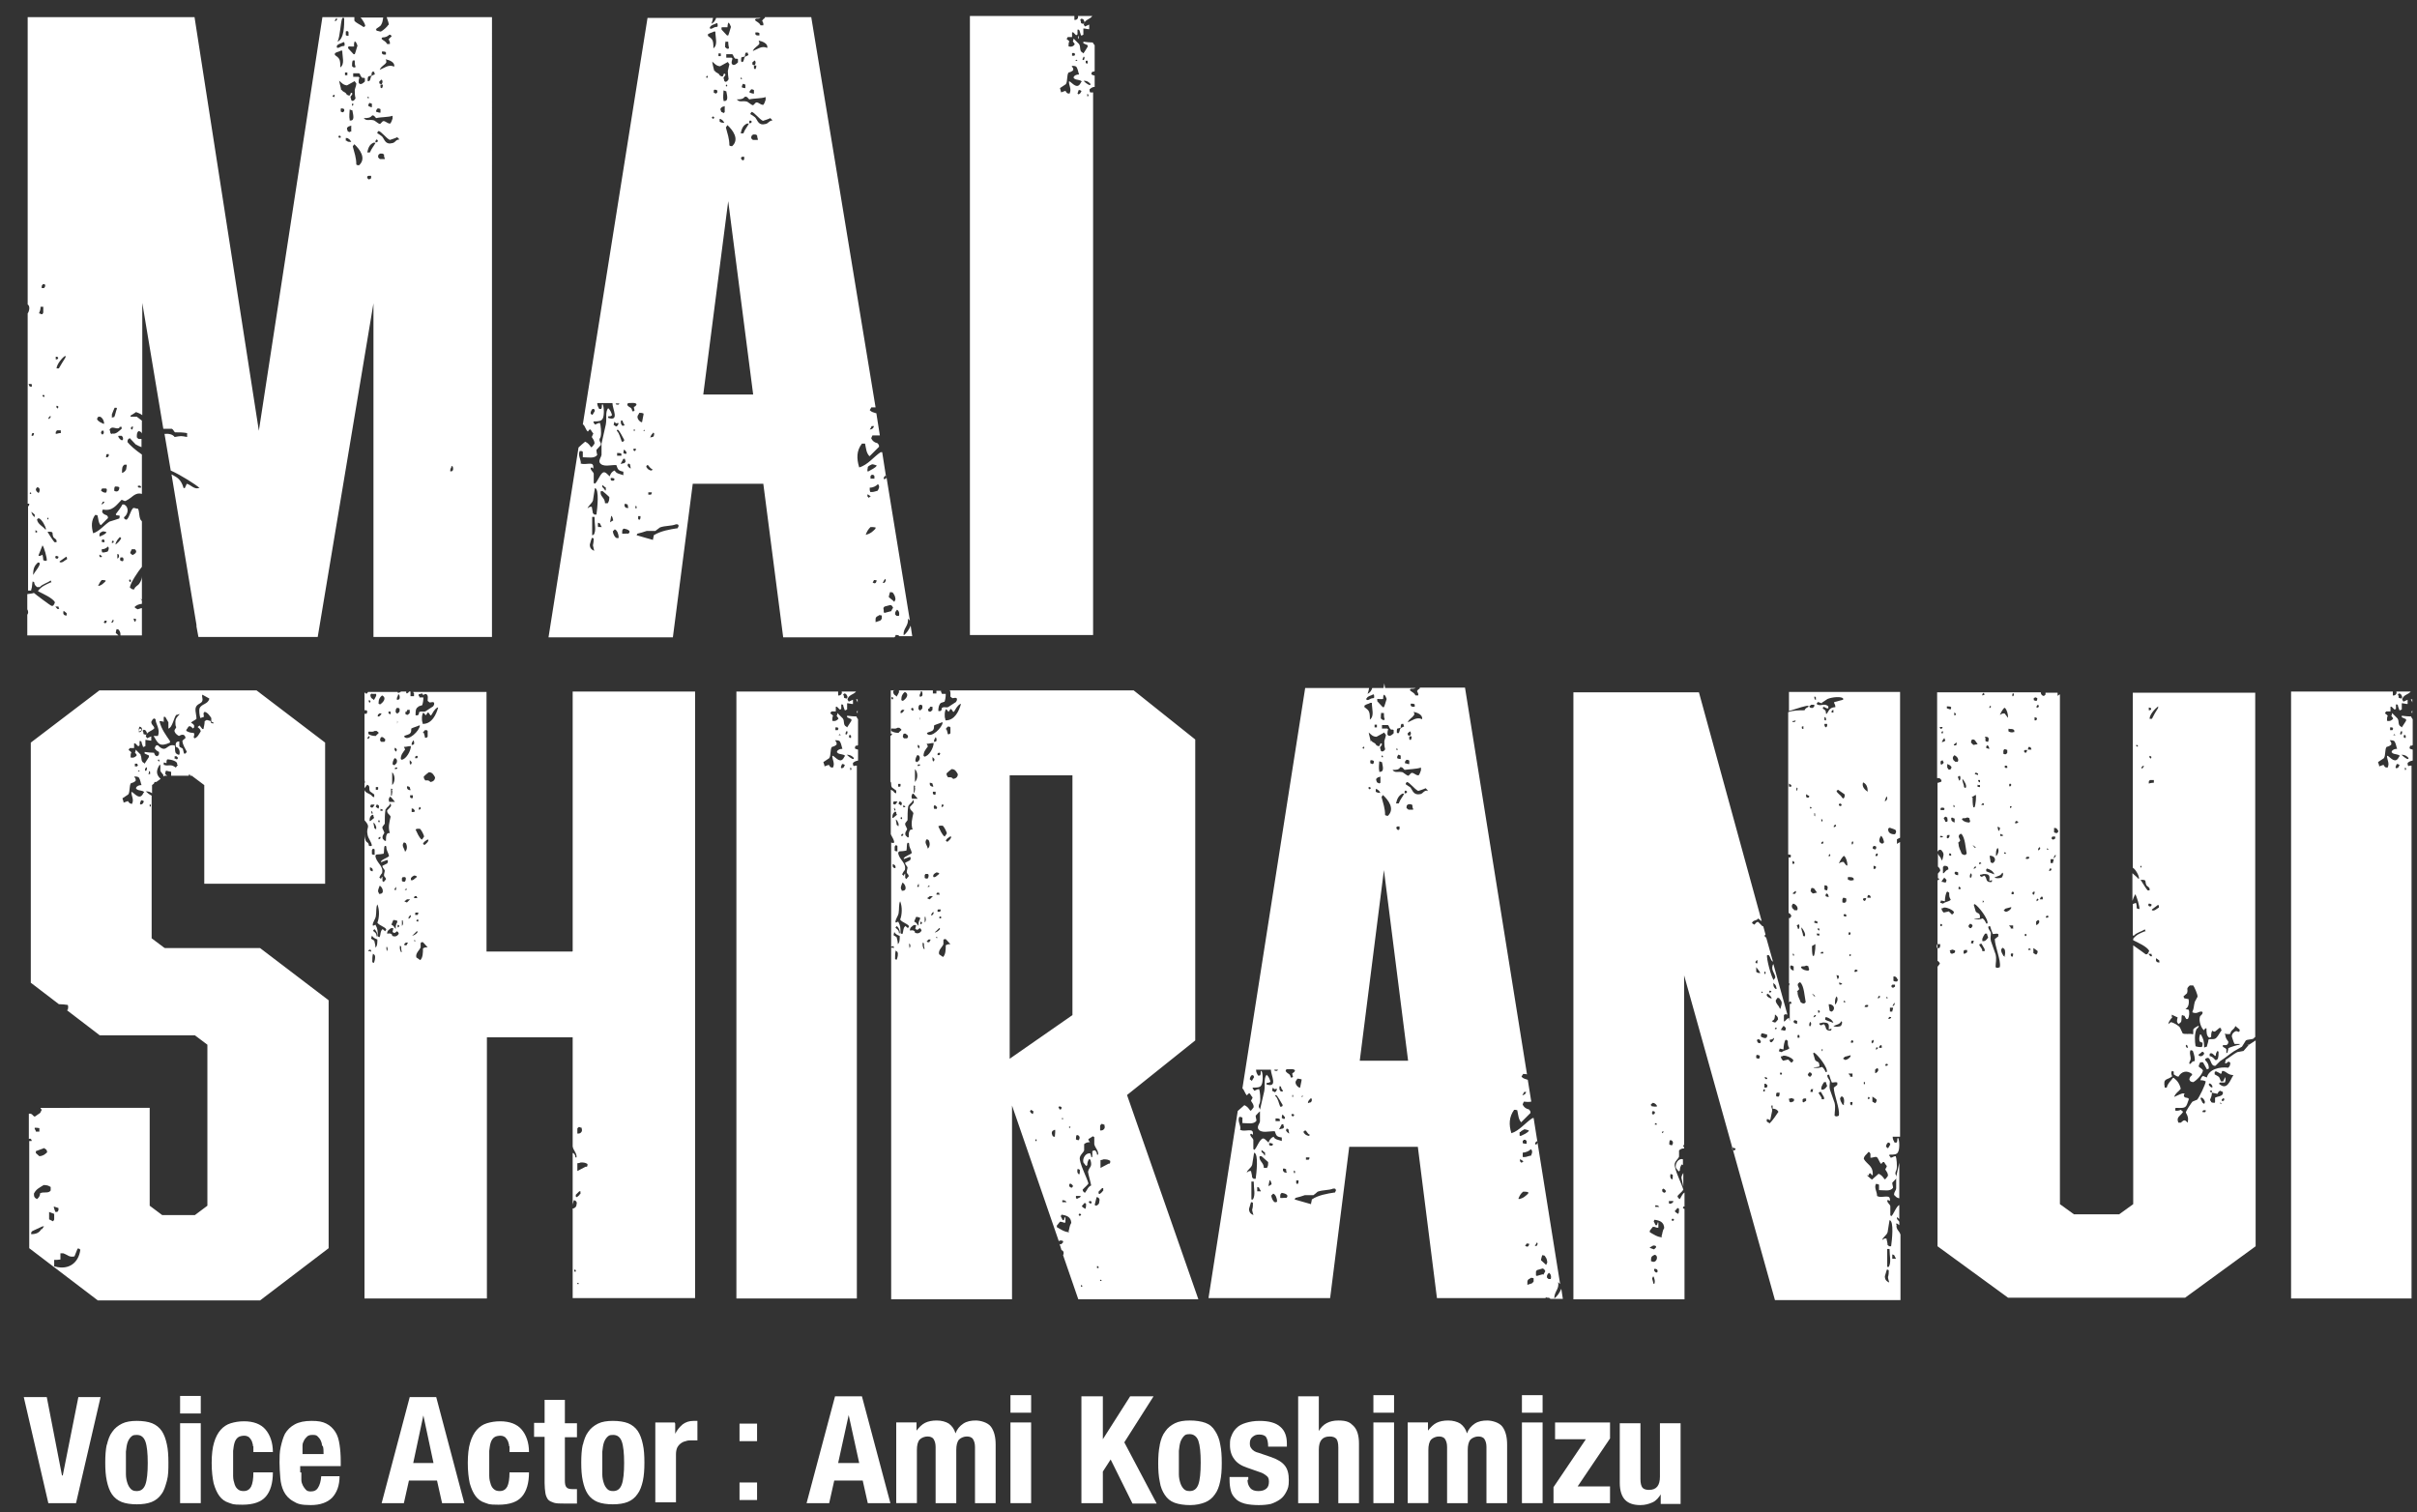 <?xml version="1.0" encoding="UTF-8"?>
<svg xmlns="http://www.w3.org/2000/svg" width="620" height="387.9" version="1.1" viewBox="0 0 620 387.9">
  <rect x="0" y="0" width="620" height="387.9" fill="#333333" stroke="none"/>
  <defs>
    <style>
      .cls-1 {
        fill: #fff;
      }
    </style>
  </defs>
  <!-- Generator: Adobe Illustrator 28.6.0, SVG Export Plug-In . SVG Version: 1.2.0 Build 709)  -->
  <g>
    <g id="_レイヤー_1">
      <g id="_レイヤー_1-2" data-name="_レイヤー_1">
        <g>
          <g>
            <path class="cls-1" d="M16,378.5h.1l4-20.1h5.7l-6.3,27.2h-7.1l-6.3-27.2h5.9l3.9,20.1h0Z"/>
            <path class="cls-1" d="M27.4,370.7c.3-1.3.7-2.5,1.4-3.4.6-.9,1.5-1.6,2.5-2.1s2.3-.7,3.8-.7,2.9.2,3.9.6,1.9,1.1,2.5,2,1,2,1.3,3.4c.3,1.3.4,2.9.4,4.7s0,3.3-.4,4.7-.7,2.5-1.4,3.4c-.6.9-1.5,1.6-2.5,2s-2.3.6-3.8.6-2.9-.2-3.9-.6-1.9-1.1-2.5-2-1-2-1.3-3.4-.4-2.9-.4-4.7.1-3.3.4-4.7v.2ZM32.3,378.2c0,.9.2,1.7.4,2.3.2.6.5,1.1.9,1.5s.9.5,1.5.5c1.1,0,1.8-.6,2.2-1.7s.6-3,.6-5.5-.2-4.4-.6-5.5c-.4-1.1-1.1-1.7-2.2-1.7s-1.1.2-1.5.5c-.4.4-.7.9-.9,1.5-.2.6-.3,1.4-.4,2.3v5.8h0Z"/>
            <path class="cls-1" d="M51.5,358.1v4.5h-5.3v-4.5h5.3ZM51.5,365.1v20.5h-5.3v-20.5h5.3Z"/>
            <path class="cls-1" d="M64.9,371c0-.5-.2-.9-.3-1.3-.2-.4-.4-.7-.7-1-.3-.2-.7-.4-1.2-.4s-1.2.1-1.6.4c-.4.3-.7.7-.9,1.3-.2.6-.3,1.3-.4,2.2,0,.9,0,1.9,0,3.1s0,2.4,0,3.3c0,.9.2,1.6.4,2.2s.5,1,.9,1.3.8.4,1.4.4c.9,0,1.5-.4,1.9-1.1.4-.8.6-2,.6-3.7h5c0,2.7-.6,4.8-1.8,6.2-1.2,1.4-3.2,2.1-6,2.1s-2.5-.2-3.5-.5-1.8-.9-2.4-1.7c-.6-.8-1.1-1.9-1.5-3.3-.3-1.4-.5-3.1-.5-5.2s.2-3.9.6-5.2c.4-1.4,1-2.5,1.7-3.3s1.6-1.4,2.6-1.7c1-.3,2.1-.5,3.4-.5,2.4,0,4.3.7,5.5,2.1s1.9,3.4,1.9,5.8h-5v-1.5h0Z"/>
            <path class="cls-1" d="M77.3,377.8c0,.6,0,1.2,0,1.8,0,.6.2,1.1.4,1.5.2.4.5.8.8,1.1.3.3.7.4,1.2.4.9,0,1.5-.3,1.9-1,.4-.6.7-1.6.8-2.9h4.7c0,2.4-.7,4.2-1.9,5.5-1.2,1.2-3,1.9-5.5,1.9s-3.4-.3-4.5-1c-1.1-.6-1.9-1.5-2.4-2.5s-.8-2.2-.9-3.5-.2-2.6-.2-3.9,0-2.7.3-4,.6-2.4,1.1-3.4c.6-1,1.4-1.8,2.5-2.4s2.5-.9,4.3-.9,2.8.2,3.8.7,1.7,1.2,2.3,2.1c.6.9.9,2,1.1,3.3s.3,2.7.3,4.3v1.2h-10.4v1.6h.2ZM82.6,370.9c0-.6-.2-1.1-.4-1.5s-.5-.7-.8-1-.8-.3-1.3-.3-1,.1-1.3.4-.6.6-.8,1c-.2.4-.4.8-.4,1.3s0,1,0,1.4v.8h5.4c0-.8,0-1.5-.2-2.1h0Z"/>
            <path class="cls-1" d="M111.9,358.4l7.2,27.2h-5.7l-1.3-5.8h-7.2l-1.3,5.8h-5.7l7.2-27.2h6.8ZM111.2,375.3l-2.6-12.2h0l-2.6,12.2h5.3-.1Z"/>
            <path class="cls-1" d="M130.6,371c0-.5-.2-.9-.3-1.3-.2-.4-.4-.7-.7-1-.3-.2-.7-.4-1.2-.4s-1.2.1-1.6.4-.7.7-.9,1.3c-.2.6-.3,1.3-.4,2.2,0,.9,0,1.9,0,3.1s0,2.4,0,3.3c0,.9.2,1.6.4,2.2.2.6.5,1,.9,1.3s.8.4,1.4.4c.9,0,1.5-.4,1.9-1.1.4-.8.6-2,.6-3.7h5c0,2.7-.6,4.8-1.8,6.2-1.2,1.4-3.2,2.1-6,2.1s-2.5-.2-3.5-.5-1.8-.9-2.4-1.7c-.6-.8-1.1-1.9-1.5-3.3-.3-1.4-.5-3.1-.5-5.2s.2-3.9.6-5.2c.4-1.4,1-2.5,1.7-3.3s1.6-1.4,2.6-1.7c1-.3,2.1-.5,3.4-.5,2.4,0,4.3.7,5.5,2.1s1.9,3.4,1.9,5.8h-5v-1.5h0Z"/>
            <path class="cls-1" d="M144.9,359.2v5.9h3.1v3.6h-3.1v11.1c0,.8.1,1.4.4,1.7.2.3.7.5,1.5.5s.4,0,.6,0h.6v3.7h-3.4c-1,0-1.9,0-2.5-.2s-1.1-.4-1.5-.8c-.3-.4-.6-1-.7-1.7-.1-.7-.2-1.6-.2-2.6v-11.8h-2.7v-3.6h2.7v-5.9h5.3-.1Z"/>
            <path class="cls-1" d="M149.5,370.7c.3-1.3.7-2.5,1.4-3.4.6-.9,1.5-1.6,2.5-2.1s2.3-.7,3.8-.7,2.9.2,3.9.6,1.9,1.1,2.5,2,1,2,1.3,3.4c.3,1.3.4,2.9.4,4.7s-.1,3.3-.4,4.7c-.3,1.3-.7,2.5-1.4,3.4-.6.9-1.5,1.6-2.5,2s-2.3.6-3.8.6-2.9-.2-3.9-.6-1.9-1.1-2.5-2-1-2-1.3-3.4-.4-2.9-.4-4.7.1-3.3.4-4.7v.2ZM154.5,378.2c0,.9.2,1.7.4,2.3.2.6.5,1.1.9,1.5s.9.5,1.5.5c1.1,0,1.8-.6,2.2-1.7s.6-3,.6-5.5-.2-4.4-.6-5.5c-.4-1.1-1.1-1.7-2.2-1.7s-1.1.2-1.5.5c-.4.4-.7.9-.9,1.5s-.3,1.4-.4,2.3v5.8h0Z"/>
            <path class="cls-1" d="M173.2,365.1v2.7h0c.5-1,1.2-1.8,1.9-2.4.8-.6,1.7-.9,2.8-.9s.3,0,.5,0h.5v5h-1.6c-.5,0-.9,0-1.4.2-.5.1-.9.3-1.3.6-.4.3-.7.7-.9,1.1-.2.5-.3,1-.3,1.7v12.3h-5.3v-20.5h5v.2Z"/>
          </g>
          <g>
            <rect class="cls-1" x="189.7" y="365.2" width="4.5" height="4.5"/>
            <rect class="cls-1" x="189.7" y="380.3" width="4.5" height="4.5"/>
          </g>
          <g>
            <path class="cls-1" d="M221.1,358.2l7.3,27.4h-5.8l-1.3-5.8h-7.3l-1.3,5.8h-5.8l7.3-27.4h6.9ZM220.4,375.3l-2.7-12.3h0l-2.7,12.3h5.4Z"/>
            <path class="cls-1" d="M235.1,364.9v2.1h0c.7-.9,1.4-1.6,2.2-2s1.8-.6,3-.6,2.3.3,3.1.8c.8.6,1.4,1.4,1.7,2.5h0c.4-1.1,1.1-1.9,2-2.5s2-.8,3.2-.8,3.1.5,3.9,1.6c.8,1.1,1.2,2.6,1.2,4.6v15h-5.3v-14.4c0-.9-.2-1.5-.5-2s-.9-.7-1.6-.7-1.5.3-2,.8c-.5.6-.7,1.5-.7,2.7v13.6h-5.3v-14.4c0-.9-.2-1.5-.5-2s-.9-.7-1.6-.7-1.5.3-2,.8c-.5.6-.7,1.5-.7,2.7v13.6h-5.3v-20.7h5.2Z"/>
            <path class="cls-1" d="M264.5,357.9v4.5h-5.3v-4.5h5.3ZM264.5,364.9v20.7h-5.3v-20.7h5.3Z"/>
            <path class="cls-1" d="M282.9,369.2h0l7-11h6l-7.5,11.8,8.3,15.7h-6.2l-5.6-11.3-2,3.1v8.1h-5.5v-27.4h5.5v11h0Z"/>
            <path class="cls-1" d="M297.5,370.6c.3-1.4.7-2.5,1.4-3.4.6-.9,1.5-1.6,2.5-2.1s2.3-.7,3.8-.7,2.9.2,4,.6,1.9,1.1,2.5,2.1c.6.9,1.1,2.1,1.3,3.4.3,1.4.4,2.9.4,4.8s-.1,3.3-.4,4.7c-.3,1.4-.7,2.5-1.4,3.4-.6.9-1.5,1.6-2.5,2s-2.3.7-3.8.7-2.9-.2-4-.6-1.9-1.1-2.5-2-1.1-2-1.3-3.4c-.3-1.4-.4-3-.4-4.7s.1-3.3.4-4.7h0ZM302.4,378.2c0,.9.2,1.7.4,2.3.2.6.5,1.1.9,1.5s.9.5,1.5.5c1.1,0,1.8-.6,2.2-1.7.4-1.1.6-3,.6-5.6s-.2-4.4-.6-5.6c-.4-1.1-1.2-1.7-2.2-1.7s-1.2.2-1.5.5-.7.9-.9,1.5c-.2.6-.3,1.4-.4,2.3v6Z"/>
            <path class="cls-1" d="M320,379.5c0,.9.2,1.6.7,2.2s1.2.8,2.1.8,1.5-.2,2-.6.7-1,.7-1.8-.2-1.2-.6-1.5-.8-.6-1.3-.8l-3.7-1.3c-1.5-.5-2.6-1.2-3.3-2.2-.7-.9-1.1-2.1-1.1-3.6s.1-1.6.4-2.4.7-1.4,1.3-2c.6-.6,1.4-1,2.4-1.3s2.1-.5,3.5-.5c2.4,0,4.2.5,5.3,1.5,1.2,1,1.7,2.5,1.7,4.3v.8h-4.8c0-1.1-.2-1.9-.5-2.4s-1-.7-1.8-.7-1.2.2-1.7.6-.7.9-.7,1.7.2,1,.5,1.4.9.8,1.8,1l3.2,1.1c1.7.6,2.8,1.3,3.5,2.2.7.9,1,2.1,1,3.7s-.2,2.1-.6,2.9-.9,1.5-1.6,2-1.5.9-2.4,1.2c-.9.2-2,.3-3.1.3s-2.7-.1-3.7-.4-1.8-.7-2.3-1.3c-.6-.6-1-1.2-1.2-2.1-.2-.8-.3-1.7-.3-2.7v-.7h4.8v.7h-.2Z"/>
            <path class="cls-1" d="M338.3,358.2v8.9h0c1-1.8,2.7-2.7,5-2.7s3,.5,3.9,1.4,1.4,2.4,1.4,4.5v15.3h-5.3v-14.3c0-1.1-.2-1.8-.5-2.2-.4-.4-.9-.6-1.7-.6-1.9,0-2.8,1.1-2.8,3.4v13.7h-5.3v-27.4h5.3Z"/>
            <path class="cls-1" d="M357.6,357.9v4.5h-5.3v-4.5h5.3ZM357.6,364.9v20.7h-5.3v-20.7h5.3Z"/>
            <path class="cls-1" d="M366.3,364.9v2.1h0c.7-.9,1.4-1.6,2.2-2,.8-.4,1.8-.6,3-.6s2.3.3,3.1.8c.8.6,1.4,1.4,1.7,2.5h0c.4-1.1,1.1-1.9,2-2.5s2-.8,3.2-.8,3.1.5,3.9,1.6,1.2,2.6,1.2,4.6v15h-5.3v-14.4c0-.9-.2-1.5-.5-2s-.9-.7-1.6-.7-1.5.3-2,.8c-.5.6-.7,1.5-.7,2.7v13.6h-5.3v-14.4c0-.9-.2-1.5-.5-2s-.9-.7-1.6-.7-1.5.3-2,.8c-.5.6-.7,1.5-.7,2.7v13.6h-5.3v-20.7h5.2Z"/>
            <path class="cls-1" d="M395.7,357.9v4.5h-5.3v-4.5h5.3ZM395.7,364.9v20.7h-5.3v-20.7h5.3Z"/>
            <path class="cls-1" d="M406.8,369.2h-7.9v-4.3h14.1v4.1l-8.3,12.3h8.3v4.3h-14.5v-4.1l8.3-12.3Z"/>
            <path class="cls-1" d="M426.1,383.2c-.6,1-1.3,1.8-2.2,2.2-.9.4-1.9.7-3.1.7-1.7,0-3-.4-3.9-1.3s-1.4-2.4-1.4-4.4v-15.3h5.3v14.3c0,1.1.2,1.8.5,2.2s.9.6,1.7.6c1.9,0,2.8-1.1,2.8-3.4v-13.7h5.3v20.7h-5.1v-2.4h0v-.2Z"/>
          </g>
        </g>
        <g>
          <path class="cls-1" d="M99.6,6.4c-.3.5-1.3,1.4-1.9,1.7-.4,0-.7-.2-1.1-.2,0,0,0-.3-.2-.4.4-.4,1.2-.7,1.4-1.2.3-.5.4-1.1.5-1.8h-5.8c.5.6,1.1,1.5,1.2,2.1,0,0-.2.2-.2.3h-.3c-.6-.5-1.9-1-2.3-1.6,0-.3,0-.6,0-.9h-8.2l-16.3,106.1L49.9,4.4H7.1v2h0s0,0,0,.2c0,0,0,.3,0,.4h0v71.1c.7.4.4,1.8,0,2.3h0v25.9h0v22.9h.4c0,.4,0,.5-.3.7h0v21.6h.8v-.2c.3-.7.2-1.7.4-2.2,0,.1.3.2.4.3,0,.7.4.9.7,1.2h.7c.7-.8,1.9-1,2.8-1.7q.1.2.2.5h-.2c-1.3.6-2.3,1-3.2,2.1v.2c1.2.6,3.7,1.7,4.3,2.8-.2.5-.4,1.1-.9.9-.2,0-4.2-3-4.5-3.3-.5.2-1.1.2-1.7.3v3.9h0c.3.5.3,1,0,1.4v5.3h23.4c-.2-.2-.5-.4-.7-.6,0-.3.1-.7.2-1,.2,0,.3,0,.5.1.3.4.5.6.5,1.3v.2h5.5v-7c-.3,0-.6.2-1.1.3-.2-.1-.5-.3-.7-.4v-.3c.6-.4.9-.6,1.8-.7v-.8c0-.2-.2-.3-.4-.5,0,0,.2.1.4.2v-6c0,.6-.2,1.2-.6,1.8-.4.7-1.1.7-1.4,1.6-.2,0-.4,0-.6-.1-.2-.1-.3-.3-.5-.4.2-1.3,2.2-4.2,3.1-5.3v-11.6c0-.2-.3-.3-.4-.6-.4-1-.2-1.9-.6-2.7-.5,0-.7-.2-1.2-.2-.8.7-.9,2.3-1.7,3-.1,0-.3,0-.4-.1-.3-.2-.2-.1-.3-.5,1.1-.8,1.4-2.6,0-3.3-.1,0-.3,0-.4,0-.3.7-1.2,1.8-1.7,2.5,0,.1.1.2.2.3.3,0,.5,0,.8.1,0,.2,0,.5-.1.7-.8.3-1.6.5-2.5.8-1.3.8-2.6,2.5-4.2,3-.5-1.8-.5-3.3.5-4.7.2,0,.4,0,.6.1.3,1.1.2,1.8.8,2.5h.1c.6-.6,1.2-1.2,1.8-1.8,0-.5-.1-.4-.3-.7-.6-.2-1-.4-1.2-.9,0-.2.1-.4.2-.6,2.5.5,3.4-1.1,4.8-2.5.6.2.8.5,1.2.2,1.5-.7,2.2-2.2,4-1.7v-10.1c-1.5-1-3.2-2.5-3.7-3.2,0-.7.2-.8.6-1,.5.5,1,1.1,1.5,1.6.5.3,1,.5,1.5.7v-2.4.3h-.7c-.2,0-.3-.3-.5-.4,0-.8,0-1.2.4-1.6.5,0,.8.3.9.6v-3.3c-.4-.3-.9-.7-1.3-1-.5,0-1.1,0-1.6,0,0,0,0-.2,0-.3.5-.3,1-.6,1.4-.9.5.2,1.1.4,1.6.8v-28.8l5.4,32.3h2.2c.4.2.5.7.8.9,1,0,2.1,0,3.1.2,0,.4,0,.7,0,1h0c-1.6-.3-1.5-.3-3.2,0-.5-.7-1.5-.9-2.6-.8l1.6,9.4c2.5,1.1,6.6,3.7,7.4,4.5h-.2c-1.2.4-2.1-.9-3.1-1.1-.2.4-.3.8-.5,1.1h-.3c-.7-2.4-1.8-2.8-3.1-3.5l6.4,38.6h0v.4l.5,2.7h30.6l14.3-85.6v85.6h30.4V4.4h-27c.2.8.6,1.5.5,2h0ZM34.9,158.8q0,.4-.2.7c0,0-.2-.1-.3-.2,0-.2,0-.4-.2-.6.2,0,.5,0,.7.1ZM33.8,140.9h.8c.8.7,0,1.2-.6,1.5-.2-.2-.4-.3-.6-.5,0-.3.3-.7.4-1ZM33.3,148.6c.1.1.2.2.3.3,0,.1,0,.3-.2.4,0,0-.1,0-.2-.1,0-.1,0-.2-.1-.3,0-.1.1-.2.2-.3h0ZM30.1,143.3v-1.2c.4.1.2,0,.4.3.1.4,0,.7-.4.9ZM31.5,143q.3.4.1.9c-.1,0-.2,0-.3.1-.2-.1-.3-.2-.5-.3,0-.2,0-.5.1-.7,0,0,.6,0,.6,0ZM30.8,137.8c.1.1.2.2.3.3-.4.7-.9,1.2-1.5,1.6.2-1,.7-1.4,1.2-2h0ZM28.7,139c.1-.1.2-.3.3-.4,0,.1.1.2.2.3-.2.4,0,.3-.5.4v-.3ZM29,158.9c.3.4.1.4-.1.8-.1,0-.3,0-.4.1.2-.3.3-.6.5-.9h0ZM26.6,159.7c.1-.2.2-.3.3-.5.2,0,.3,0,.5.1-.1.6-.4.7-.8.4ZM27.6,141.5c-.5.1-.9.3-1.4.2,0-.1,0-.2-.1-.3v-.5c.7,0,1.2-.3,1.6-.7.4.4.1,1-.1,1.3ZM26.1,139v-.4s.1-.1.2-.2h.3s.1.1.2.2v.5c-.2,0-.5,0-.7-.1ZM25.6,136.8c.2-.3.5-.3.8-.5.3,0,.6.1.9.2-.1.5-1.2.9-1.6,1.1,0,0-.1,0-.2-.1,0-.2,0-.5.1-.7ZM25.6,142.3c.2.1.4.3.6.4-.1.1-.3.2-.4.3-.1-.1-.2-.2-.3-.3,0-.1,0-.3,0-.4ZM25.2,150.2c.3-.6.5-1,.9-1.4.3,0,.7,0,1,.1,0,.1,0,.2-.1.3-.6.5-.9,1-1.8,1.1h0ZM16.8,91.3v.4c-.6.9-1.1,1.8-1.7,2.8h-.6c.1-1.1,1.4-2.7,2.2-3.2h.1ZM14.8,104.8c-.3-.2-.4-.3-.3-.7.5,0,.6.3.3.7ZM14.9,91.6v.4c-.3.2-.2.2-.6.2v-.7c.2,0,.4,0,.6.2h0ZM14.3,110.8c.1,0,.2-.3.3-.4h1v.7h-.2c-.4,0-.7.2-1.1.2v-.6h0ZM15,142.9c0,.1-.1.3-.2.4h-.4l-.2-.2v-.3s.1-.2.2-.2c.2,0,.4.1.6.2v.2h0ZM12.8,106.8h.3c-.2.3-.3.5-.5.7,0,0-.1,0-.2-.2.1-.2.2-.3.3-.5h0ZM9.5,133.3c0-.1.2-.2.2-.3h.4c.6.3,1.6,1.9,1.7,2.8h-.2c-.6-.8-1.9-1.3-2.1-2.5ZM9.5,136.2v.4h-.4v-.6c0,0,.3.2.4.2h0ZM10.9,101.5s.1-.2.2-.2.2,0,.3.2v.3h-.3s-.1-.2-.2-.2h0ZM10.9,72.9h.5l.2.2c0,.5-.1.5-.3.8h-.6v-.6c.1,0,.2-.3.3-.4h-.1ZM10,80.4c.2-.6.4-.8.4-1.7h.7v1.5c0,0-.2.3-.2.4-.2,0-.5,0-.7-.2h-.2ZM9.5,125q.4,0,.6.3c.2.5,0,.9-.2,1.2l-.2-.2c-.3-.2-.4-.3-.5-.7,0-.3.2-.4.4-.7h-.1ZM8.7,111.4c0,0-.2.3-.2.4h-.4q0-.4.2-.7h.4v.2h0ZM7.3,98.5h.8c0,.3.2.4,0,.7h0c-.2,0-.4,0-.6-.2,0-.2-.2-.4-.2-.7v.2ZM7.9,126.7c-.3,0,0,.2-.3-.2l.2-.2c.2.2.2,0,.2.4h-.2.1ZM8.9,132v.7h0s0-.1-.2-.2c-.4-.3-.5-.7-.7-1.2.3.2.6.4.9.7ZM8.5,147.5h0c0-1.8.4-2.4,1.2-3.2.4,0,.3,0,.5.2.1.7-1.3,2.2-1.7,3ZM11.8,143.9c-.2,0-.5-.1-.7-.2,0-.5-.1-.9-.2-1.4h0c-.4.2-.4.3-1,.3v-.2c.3-.8.7-1.7,1-2.5.4.4,1.2,3.3,1.1,3.9h-.2ZM12.3,132.7c.2.2.2.3,0,.6l-.2-.2c0-.1.2-.2.2-.3h0ZM14,139.1c-.2-.1-1.7-2.4-1.8-2.7h.3c1.5,0,.7.4,1.2,1.4.2.3.6.4.8.8v.5h-.6.1ZM14.7,156.2c-.2-.2-.3-.4-.5-.6h.8c0,.2.1.4.2.6h-.5ZM17,157.9c-.7,0-.9-.5-.7-1.2.3.2.6.4.8.6v.6h-.1ZM17.1,143.5c-.6.3-1.1,1-1.8.7v-.2c.6-.4,1.1-.8,1.7-1.2.2.2.2.4.2.7h0ZM35.3,124.6c.2,0,.4,0,.6,0,.3.2.2,0,.3.5h0c-.8,0-.9,0-.8-.6ZM28.7,106.3c.2-.6.5-1.2.7-1.7.2,0,.3,0,.5,0,0,0,0,0,.1.2-.3.7-.4,1.6-.7,2.2-.2,0-.4,0-.6.2v-.9h0ZM24.9,107.7v-.3c.1-.2.2-.3.3-.5.2,0,.3,0,.5,0,.6.3,1,1,1,1.8,0,0-.1,0-.2,0-.6-.3-1.4-.6-1.6-1.2ZM26.7,111.1c-.1,0-.3.3-.4.4-.1,0-.3-.3-.4-.4,0-.2.1-.4.2-.6.2,0,.3,0,.5,0,0,.2,0,.3,0,.5ZM26,129.4c.1-.2.3-.5.4-.7h.4c-.2.4-.3.6-.8.7ZM27.2,126.4h-.1c-.5,0-1-.3-1.2-.6.1-.2.2-.3.3-.5.3,0,.5,0,.8,0,.1,0,.3,0,.4.2,0,.5,0,.6-.2.8ZM27.9,117c-.1,0-.2.2-.3.3h-.4q0-.6.2-.8c.2,0,.3,0,.5,0,0,0,0,.4,0,.4ZM28.8,111.3c-.4,0-.3,0-.5-.3,0-.3-.1-.5-.2-.8.7-1.1,1.5,0,2.5-.4,0,0,0-.2.1-.3.2,0,.3,0,.5,0v.5c-.6.5-1.5,1.5-2.4,1.2h0ZM30.6,125.1c0,.9-.6,1.2-1.3.8,0-.5,0-.8.2-1.1.5,0,.8,0,1.1.2h0ZM30.3,112s0,0,.1-.2c.3,0,.5,0,.8,0l.2.2c.2.3.2.5.1.9h-.4c-.4-.3-.6-.5-.8-1ZM32.4,120.3c-.2.5-.5.8-1,1h-.1c0-1.2,0-1.6.6-2.1.2,0,.4,0,.6,0,0,.3,0,.6-.1.9h0ZM33.8,109.4h.3c0,.3,0,.5-.2.8h0c0,0-.2,0-.3-.2v-.4c0,0,.2,0,.3-.2ZM97.3,20.9c.2-.2.4-.3.6-.5.3.3.3.8,0,1.2h-.2c0,0-.3-.2-.4-.2v-.5ZM98.2,21.9q0,.4-.2.7h-.2s-.2-.1-.2-.2v-.7h.6v.2ZM96.6,28.2c0-.1.2-.3.3-.4q.4,0,.7.2v.9h-.2c-.3,0-.6-.2-.9-.2v-.5h0ZM94.4,19.6c.3,0,.6-.2.9-.2,0-.5,0-.6.2-1h.5c0,.2,0,.4.2.6-.2.2-.7.3-.9.5-.3.3-.2,1-.6,1.3h-.4c0-.5,0-.9.2-1.2h0ZM94.6,26.6s.2-.1.2-.2c.2,0,.4.2.6.2v.9h-.2c-.2-.1-.5-.2-.7-.3v-.2c0-.2,0-.3.2-.5h0ZM94.3,25.2v-.4c.3.1.2,0,.3.2v.2h-.2s-.2-.1-.2-.2v.2ZM92.8,19.9c.4.2.5-.1.8.2v.8c-.4.4-1.2,1.1-1.6.3,0-.5,0-.8.2-1.3,0,0-.2-.1-.2-.2h-1.4v-.9h1.5c.4.2.3.8.7,1h0ZM90.3,17.1c0-.7,0-1.2.2-1.6h.5v.2c0,.5,0,.9.2,1.4,0,0,0,.2-.2.2h-.3c-.2-.1-.3-.3-.5-.4v.2ZM90.8,11.8c0-.4,0-.8.2-1.2.4.2.5.6.7,1.1-.2.5-.4,1.5-.7,2.2h-.3c-.5-.5-.9-1-1.4-1.5v-.3s0-.1.2-.2c.6,0,1,.1,1.4,0h0ZM88.8,8h.2c.3,0,.3,0,.4.3v.9q-.5,0-.7-.2c0-.3,0-.7,0-.9h0ZM88.7,18.6h.4v.7h-.6v-.7h.2ZM86.6,10.7c.7-1.6.7-4.7,1.2-6.1h.5c0,2,0,5.3-1.7,6.1h0ZM88.2,10.8c.2.2.2.3.2.7s-.2.2-.2.3c-1,0-1.2.7-1.8.4v-.4c.3-.6,1.1-.6,1.7-1h.1ZM85.9,5.3c0-.2.3-.4.4-.7.2.2,0,0,.2.4l-.4.4h-.2ZM85.6,24.9h0c0,0-.2-.1-.3-.2,0-.1.2-.3.3-.4,0,0,.2.1.3.2,0,.1-.2.3-.2.4h-.1ZM85.9,14.2v-.5c.4-.4,1.1-.4,1.5-.7h.4c0,1.6.7,3.4-.5,4.3,0-2.2-.2-2.3-1.4-3.2h0ZM87,35.4c0,0,0-.2-.2-.3,0,0,0-.2.2-.3.3,0,.2,0,.4.2v.3c-.2,0-.3,0-.5.2h0ZM87.9,28.8c-.2,0-.3-.1-.5-.2v-.6s0-.2.2-.2q.4,0,.7.2v.5l-.3.3h0ZM87.5,23c0-.3-.5-2-.5-2.3.6.5,1,1.1,2,1.2.7-.4,1.3-.7,2-1.1,0,.2.3.4.4.6,0,.6-.3,1.1-.4,1.7,0,.7,0,1.4.2,2.1-.2.4-.3.5-.7.7,0,0-.3-.1-.4-.2,0-.3-.2-.6-.2-.9.2-.3.4-.4.5-.8l-.2-.2h-.2c0,.2-.2.5-.3.7-.5,0-.5-.1-.8-.3-.3-.7-.9-.5-1.2-1.1h-.2ZM90.4,28.4c.2,1.1.7,2.7-.7,2.5v-.2c-.2-.8,0-1.9,0-2.6.2,0,.4.2.7.2h0ZM90.3,26.7l.2-.2c.2.2.2.3,0,.6h-.2v-.3h0ZM88.7,36.1v-.7c.4,0,.5,0,.7.2.4.2.5.5.7.8-.7,0-.9,0-1.2-.3h-.2ZM90,33.7c0,0-.2.1-.3.2l-.5-.2c0-.2-.2-.5-.2-.7,0-.3.2-.4.5-.6.2,0,.4-.1.6-.2v1.6h0ZM92.1,42.4c-.2,0-.5,0-.7-.2,0-1.8-.5-3-.9-4.6,0-.2.3-.4.4-.6,1.3,1.2,3.2,3.6,1.2,5.4ZM93.4,30.3c1.1,0,1.6-.1,2.1-.7.6,0,.6.4,1,.7,1.2-.3,3.1-.2,4.2-.6v.7c-.2.6-.3.9-.6,1.3-.9,0-1.2-.8-1.9-.6l-.7.7c-.2,0-.3-.1-.5-.2-.3-.2-.7-.5-1-.7-1.3-.4-1.9.3-2.7-.6h0ZM95,45.8c-.3.4-.6.2-.8-.2v-.3c0,0,.2-.2.3-.2h.7v.7h-.2ZM96.3,36.7c-.5.9-1,1.4-1.4,2.4h-.7c.3-1.3.6-2,1.6-2.5h.5ZM96.3,36.2c0,0,.2-.3.2-.4,0,0,.3,0,.4.2v.3c0,0-.2.2-.3.2-.3,0-.3,0-.3-.3ZM98.6,40.8h-1.1c-.2,0-.3-.3-.5-.4,0-.7,0-.7.5-1h.6c0,0,.3.2.4.2,0,.3,0,.7.2,1v.2h0ZM115.7,119.7c0,0,.2,0,.3-.2.2.2.3.7.2,1.1l-.3.3h-.4v-.3c0-.3.2-.6.3-.8h0ZM102.4,35.6v.2c-.9,0-.9.7-1.7.9-1.9.5-2-.9-2.7-1.7-.4-.3-.8-.6-1.2-.8v-.2c0-.1.2-.3.3-.4.7.1,2,1.9,2.9,2.3.6-.2,1.3-.4,1.9-.7.2.2.3.3.5.5h0ZM101.1,17.1c-1.4-.7-2.6.4-3.7.8.4-1,1.2-1.1,1.7-1.9,0-.3,0-.6-.2-.8,1,.2,2.5.8,2.2,1.9ZM97.9,13.2c.6,0,.8,0,1.1.2v.6c-.7.1-1.2-.1-1-.8h0ZM100.4,9.4c-.3.2-.5.4-.7.7.2.4.4.7.3,1.2h-.7c-.4-.8-.9-.8-1.4-1.3v-.2l.2-.2c.9,0,1.3-.3,1.8-.7.4,0,.5.2.6.7v-.2Z"/>
          <path class="cls-1" d="M229.7,162.9c.6,0,.8,0,1,.3h3.3l-.4-2.7c-.4,1-1.1,2-1.8,2.5-.2-1.9,1.3-2.3,1.1-4.3l.5.5-6-36.8c-.2.5,0,.4-.7.5v-.4l.4-.5c0,0,.2.2.2.4l-1-6.4c-.1,0-.3,0-.4,0-1.7,1.1-3.3,3.3-5.5,3.9-.7-2.3-.7-4.3.7-6.1.3,0,.5,0,.8,0,.3,1.4.3,2.3,1.1,3.2h.1l2.4-2.4c0-.6-.2-.6-.4-.9-.8-.2-1.2-.5-1.6-1.2,0-.3.2-.5.3-.8.7,0,1.3,0,1.9,0l-.9-5.7h-.1c-.6-.2-1.2-.3-1.6-.8.1-.2.3-.4.4-.7.4,0,.7,0,1.1,0h0L208.1,4.4h-11.9v.2c-.3.2-.5.4-.7.7.2.4.4.7.3,1.2h-.7c-.4-.8-.9-.8-1.4-1.3v-.2s.1,0,.2-.2c.5,0,.9,0,1.2-.2h-11.4c-.2.7-.6,1.2-1.2,1.5h0c.2-.5.3-1,.4-1.5h-16.8l-16.6,104.3h.1c.5.4.7,1.5,1.2,1.8.1-.2.3-.3.4-.5h.3c.2.3.4.7.7,1-.1.3-.3.6-.4.9.3.5.7.9.7,1.7-.2.3-.4.6-.7.9h-.2c-.4-.6-.8-1.1-1.5-1.4-.6.5-1.2,1-1.7,1.5h0l-7.7,48.7h31.9l5.1-39.4h18.1l5.1,39.4h28.5l.3-.3v-.3ZM223.7,109.3h.5c-.2.6-.4.8-1.1.9.2-.3.4-.6.5-.9h.1ZM167.5,111c.1,0,.2,0,.3.2,0,.6-.1.6-.3.9-.2,0-.5,0-.7.2.1-.6.4-.9.7-1.2h0ZM165.8,119.5s.2,0,.2-.2h.2c.4.4.6.9,1.2,1.1,0,0-.2.2-.2.3h0c-.7,0-1.1-.4-1.4-.9v-.3ZM167.2,126.3c0,.4-.1.3-.2.6h-.7v-.6h.9ZM165.5,110c0,.2-.2.4-.2.6h-.2v-.2c.1,0,.3-.2.4-.2h.2l-.2-.2ZM163.6,106.6c.1-.2.3-.4.4-.7.4,0,.7,0,1.1.2,0,.3-.3,1.5-.4,2.2h-.2c-.5-.2-1.2-1-.9-1.7h0ZM164.3,132.4c0,.4,0,.7-.2.9h-.2s-.2-.1-.2-.2v-.7h.6,0ZM158.3,116.2c.5,0,.8,0,1.1.2h0v.5h-1.1v-.6h0ZM158.2,110.6c0,0,.1-.3.2-.4.4,0,1.4,2.1,1.7,2.6v.3c-.1,0-.2.2-.3.2h-.3c-.4-1-.6-2.1-1.2-2.7h0ZM159.2,119c.2-.4.5-.9.7-1.3h.4c0,.2.1.4.2.7-.1,0-.2.3-.3.4-.3,0-.7.2-1,.2h0ZM160.3,129.2c.2,0,.4.2.7.2,0,.3.1.6.2.9h-.4c-.4,0-.4-.2-.6-.5v-.4l.2-.2h0ZM160.5,116.4h-.3c-.1,0-.2-.2-.3-.2,0-.3.1-.6.2-.9.2.2.4.4.6.7v.4h-.2ZM159.4,107.9h.3c.1.5.2.7.5,1.1,0,0-.1.2-.2.2h-.4c-.1-.2-.2-.3-.3-.5-.1-.4,0-.6,0-.9h0ZM159,103.4c-.1,0-.2.3-.3.4h-.6c0,0-.1-.2-.2-.3h1.2,0ZM158,108.6c.5,0,.3-.2.7,0-.2.4-.2.6-.6.8-.2,0-.4-.3-.7-.4l.2-.8.3.3h.1ZM151.9,106.4c-.1,0-.3-.2-.4-.3,0-.5.2-.9.5-1.2.5,0,.4,0,.6.5l-.6,1h-.1ZM149,118.9c0-1.2-.8-2-.3-3.2.5,0,.6,0,.8.2v1.4c1.4,0,3,.4,3.7-.6-.1-.5-.2-.7-.2-1.3.4-.4.7-.8,1.1-1.2.2-.6-.3-.9-.3-1.2-.1-.6.3-.7.3-1.1.2-.9,0-2.9-.2-3.4-.7,0-.7.3-1.3.4-.1-.2-.3-.4-.4-.6,0,0,.1-.2.2-.2,1,0,1.8,0,2.2-.7s.4-2.9,0-3.7c0,0-.2,0-.2.2,0,.5,0,.7-.2,1h-.5c-.2-.5-.5-.8-.5-1.5h3.9c0,1.5,1.9,4.8-1.1,3.8v-.4c.7,0,.6,0,1-.3-.2-.7-.5-1.4-1-1.8-.8,1-.3,2.6-.6,4.2-.4,1.6-.7,3.3-1.1,4.9v2.9c-.1.6-.7,1.2-.5,1.9.7,1.4,3,.6,4.3.7.4,1.1.4,1.4,1.8,1.7v.9c-.8-.3-1.9-.4-2.2-1.2-.7.2-1.1.8-1.3,1.5-.4-.3-1.1-1.3-1.7-1-.9.5-1.5,2.7-2.2,2.9,0,0-.1-.2-.2-.2v-2.4c-.2-.6-.7-.7-.8-1.4l.2-.2c.2,0,.3.2.5.3,0-.7,0-1-.4-1.2-.9-.2-2.2.3-3-.2h.2ZM157.6,123.1l-.2.2h-.5c-.3-.2-.3-.3-.2-.7.3,0,.6,0,.9.2v.4h0ZM155.4,125.2v.6h-.2c-.2-.5-.5-.6-.7-.9v-.5c.4.3.7.6,1,.8h-.1ZM152.4,141.3c-.6-.3-1.1-.6-1.1-1.6.2-.6.3-1.2.5-1.7.4,0,.3,0,.5.2,0,.6-.1,1.2-.2,1.7.1.4.2.9.3,1.3h0ZM152.1,137.3h-.2v-4.7h.6c0,2.1.5,3.4-.2,4.6h-.2ZM152.4,131.9c-.1,0-.2-.2-.3-.2-.1-.6-.2-1.2-.3-1.7h-.2c-.5,0-.5.2-.9.4.4-.9,1.1-1.2,1.4-2,.2-1.1.3-2.1.5-3.2,1.2.2.6,5.4.4,6.8h-.6,0ZM154.2,135.2h-.8v-.2c-.1-.3,0-.6,0-.9.2,0,.3.1.5.2.1.3.3.6.4.8v.2h0ZM155.9,129.1h-.7c0-1.5-1.4-1.7-1.1-3.1h.5c.6.5,1.2,1,1.7,1.5,0,.8-.1,1.1-.4,1.6ZM156.5,133.9c.1-.5.2-1.1.3-1.6.3.2.4.7.5,1.2-.3.2-.6.3-.8.5h0ZM158.4,138h-.3c-.5-.3-.8-1-.9-1.7l.5-.5c.6.2,1,1.2,1,2.1l-.2.2h-.1ZM161.2,136.9c-.6-.1-1.1.1-1.6,0v-.2c0-.7,0-.8.4-1.1.7.1,2.1.5,1.2,1.3h0ZM161,119.6c0-.4,0-.5.2-.7.1,0,.3.2.4.2l.2,1.1c-.4-.2-.6-.4-.8-.7h0ZM160.9,103.9c0-.2.1-.3.2-.5.8,0,1.9-.2,2.2.3-.2.4-.2.5-.7.7,0,.3.1.6.2.9,0,0-.2,0-.2.2h-.4c-.2-1.2-.7-.8-1.2-1.5h-.1ZM162.8,110v.6h-.2v-.5h.3-.1ZM162.5,115.5v-.4h.5l.2.2c-.1,0-.2.3-.3.4-.1,0-.3,0-.4-.2ZM163.1,129.8s.2,0,.2.2v.4h-.3v-.6h.1ZM173.8,135.5c-2,.3-4.3.7-6.1,1.8,0,.4-.2.8-.2,1.2-.1,0-4.2-1.2-4.2-1.2,0-.1.2-.3.2-.4.8-.2,1.6-.4,2.4-.7h2.2c.4-.3.8-.6,1.2-.9,1.4-.5,2.8-.3,4.1-.8.6,0,.5,0,.7.4-.1.2-.2.4-.3.7h0ZM193.7,8.3c.6,0,.8,0,1.1.2v.6c-.7,0-1.2,0-1-.8h-.1ZM194.8,11.2c0-.3-.1-.6-.2-.8,1,.2,2.5.8,2.2,1.9-1.4-.7-2.6.4-3.7.8.4-1,1.2-1.1,1.7-1.9ZM193,16c.2-.2.4-.3.6-.5.3.3.3.8,0,1.2h-.2c-.1,0-.3,0-.4-.2v-.5h0ZM194,17q0,.4-.2.7h-.2s-.2-.1-.2-.2v-.7h.6v.2ZM192.4,23.3c.1-.1.2-.3.3-.4q.4,0,.7.2v.9h-.2c-.3,0-.6-.2-.9-.2v-.5h0ZM190.2,14.7c.3,0,.6-.2.9-.2,0-.5,0-.6.2-1h.5c0,.2.1.4.2.6-.2.2-.7.3-.9.5-.3.3-.2,1-.6,1.3h-.2s-.1-.1-.2-.2c0-.5,0-.9.2-1.2v.2ZM190.4,21.7s.2-.1.2-.2c.2,0,.4.2.6.2v.9h-.2c-.2,0-.5-.1-.7-.2v-.2c0-.2.1-.3.2-.5h-.1ZM190,20.3v-.4c.3.1.2,0,.3.2v.2h-.2s-.2-.1-.2-.2v.2ZM191.2,24.8c.6,0,.6.4,1,.7,1.2-.3,3.1-.2,4.2-.6v.7c-.2.6-.3.9-.6,1.3-.9,0-1.2-.8-1.9-.6-.2.2-.4.4-.7.7-.2,0-.3-.1-.5-.2-.3-.2-.7-.5-1-.7-1.3-.4-1.9.3-2.7-.6,1.1,0,1.6-.1,2.1-.7h0ZM192.4,30.9c.1,0,.3.1.4.2v.3c-.1,0-.2.2-.3.2-.3,0-.3.1-.3-.3s.2-.3.2-.4h0ZM190.7,34.2h-.7c.3-1.3.6-2,1.6-2.5h.5c-.5,1-1,1.4-1.4,2.5h0ZM190.9,40.2v.7c-.3.4-.6.2-.8-.2v-.3c.1,0,.2-.2.3-.2h.7-.2ZM188.5,15c.4.2.5-.1.8.2v.8c-.4.4-1.2,1.1-1.6.3-.1-.5.1-.8.2-1.3,0,0-.2-.1-.2-.2h-1.4v-.9h1.5c.4.2.3.8.7,1h0ZM183.1,23.8v-.6s.1-.2.2-.2q.4,0,.7.2v.5c-.1.1-.2.2-.3.3-.2,0-.3-.1-.5-.2h0ZM183.3,30.3c-.2,0-.3.1-.5.2,0-.1-.1-.2-.2-.3,0-.1.1-.2.2-.3.3,0,.2,0,.4.2v.3h.1ZM183.2,18.1c-.1-.3-.5-2-.5-2.3.6.5,1,1.1,2,1.2.7-.4,1.3-.7,2-1.1.1.2.3.4.4.6-.1.6-.3,1.1-.4,1.7,0,.7.1,1.4.2,2.1-.2.4-.3.5-.7.7-.1,0-.3-.1-.4-.2,0-.3-.2-.6-.2-.9.2-.3.4-.4.5-.8,0,0-.1-.1-.2-.2h-.2c-.1.2-.2.5-.3.7-.5,0-.5-.1-.8-.3-.3-.7-.9-.5-1.2-1.1h-.2ZM186.3,10.7h.5v.2c0,.5.1.9.2,1.4,0,0-.1.2-.2.2h-.3c-.2-.1-.3-.3-.5-.4,0-.7,0-1.2.2-1.6v.2ZM186.4,22.1h-.2v-.2s0-.2.2-.2c.2.2.2.3,0,.6v-.2ZM184.4,30.5c.4,0,.5,0,.7.2.4.2.5.5.7.8-.7,0-.9-.1-1.2-.3v-.7h-.2ZM185.5,28.9c-.2,0-.3-.2-.5-.2,0-.2-.2-.5-.2-.7.1-.3.2-.4.5-.6.2,0,.4-.1.6-.2v1.6c-.1,0-.2.1-.3.2h-.1ZM185.6,26v-.2c-.2-.8,0-1.9,0-2.6.2,0,.4.2.7.2.2,1.1.7,2.7-.7,2.5h0ZM186.6,32.1c1.3,1.2,3.2,3.6,1.2,5.4-.2,0-.5,0-.7-.2,0-1.8-.5-3-.9-4.6.1-.2.3-.4.4-.6ZM185,7.2l.2-.2c.6,0,1,0,1.4,0,0-.4.1-.8.2-1.2.4.2.5.6.7,1.1-.2.5-.4,1.5-.7,2.2h-.3c-.5-.5-.9-1-1.4-1.5v-.3h0ZM184.5,13.7h.4v.7h-.6v-.7h.2ZM182.2,6.9c.3-.6,1.1-.6,1.7-1,.2.2.2.3.2.7s-.2.2-.2.3c-1,0-1.2.7-1.8.4v-.4h.1ZM181.7,8.8c.3-.4,1-.4,1.4-.7h.4c0,1.6.7,3.4-.5,4.3,0-2.2-.2-2.3-1.4-3.2v-.5h.1ZM181.3,19.4c.1,0,.2.1.3.2,0,.1-.2.3-.2.4h0c-.1,0-.2-.1-.3-.2.1-.1.2-.3.3-.4h-.1ZM180.4,101.2l6.4-49.6,6.4,49.6h-12.8ZM194.3,35.9h-1.1c-.2,0-.3-.3-.5-.4,0-.7.1-.7.5-1h.6c.1,0,.3.2.4.2,0,.3.1.7.2,1v.2h0ZM198.1,30.9c-.9.1-.9.7-1.7.9-1.9.5-2-.9-2.7-1.7-.4-.3-.8-.6-1.2-.8v-.2c.1-.1.2-.3.3-.4.7.1,2,1.9,2.9,2.3.6-.2,1.3-.4,1.9-.7.2.2.3.3.5.5v.2h0ZM230.7,158h-.7l-.4-.4c0-.8.2-.7.5-1.2.5.3.7.9.5,1.6h0ZM228.3,151.9c.2,0,.4,0,.7.1.4.6.6.8.7,1.7,0,.2-.2.4-.3.7l-.3-.3c-.4-.3-.7-.6-1.1-.9,0-.4.2-.9.3-1.3h0ZM225.1,125.9c-.7.2-1.2.4-1.9.3,0,0,0-.3-.1-.4v-.7c.9,0,1.6-.4,2.1-.9.6.5.2,1.3-.1,1.7ZM223.3,122.6v-.5l.3-.3h.4l.3.3v.7c-.3,0-.6,0-.9,0h-.1ZM222.6,119.8c.3-.4.6-.4,1.1-.7.4,0,.8.2,1.2.3-.2.6-1.5,1.1-2.1,1.5,0,0-.2,0-.3,0,0-.3,0-.6.1-.9h0ZM222.6,126.8c.3.2.5.4.8.5-.2,0-.4.3-.5.4-.1,0-.3-.3-.4-.4,0-.2,0-.4.1-.5h0ZM222.1,137.1c.3-.8.6-1.3,1.2-1.9.4,0,.9,0,1.3.1,0,.1,0,.3-.1.4-.7.7-1.2,1.2-2.4,1.5h0ZM223.8,149.5c.1-.2.3-.4.4-.7.2,0,.4,0,.7.1-.2.8-.5.9-1.1.5h0ZM226.2,158.7c-.1.2-.3.4-.4.5-.4.1-.8.3-1.2.4v-.8q0-.4.4-.7c.2,0,.4-.2.5-.3.2,0,.4,0,.7.1v.7h0ZM227,148.4c.4.5.2.6-.1,1.1-.2,0-.4,0-.5.1.2-.4.4-.8.7-1.2h0ZM228.5,156.8c-.5.1-1,.3-1.5.4,0,0-.2,0-.3-.1,0-.4,0-.7-.1-1.1,0-.1.2-.3.3-.4.5-.1,1-.3,1.5-.4.5.2.4.2.7.7-.2.3-.4.6-.5.9h0Z"/>
          <path class="cls-1" d="M279.8,23.8c-.3-.2-.3-.4-.3-.9.6-.5.9-.6,1.3-.6v-2.9c-.4-.1-.7-.2-.8-.3-.1-.3,0-.4.2-.7.3,0,.5,0,.6-.2v-6.6c-.2-.2-.3-.4-.5-.7-.8,0-1.6-.1-2.4-.2v.4c.4.2.7.3,1.1.5v.4c-.4.6-.7,1.2-1.1,1.7l-.2-.2c-.9-.4-.4-1.4-.9-2.2-.5-.5-.9-.9-1.4-1.4,0,.2-.1.5-.2.7.2.2.3.5.5.7-.3.6-.9.8-1.6.6,0-.6,0-.9.2-1.3-.2-.2-.4-.4-.7-.6.1-.2.2-.3.3-.5h1.1v-1.2h.3c.2.2.5.5.7.7h.2l.2-.2v-1.2h.3l.2.2c.1.4.3.9.4,1.3h.2c.1,0,.3-.2.4-.2v-1.6c.5,0,1,.2,1.5.2v-1.2c-.4.2-.7.3-1.1.5-.1-.2-.2-.3-.3-.5.2-1.3,1.6-1.3,2.2-2.2h-3.7c.2.5-.2,1.1-.9,1v-1h-26.8v158.8h31.6V23.7c-.3,0-.6,0-1,.1h.4ZM277.3,4.8c.5,0,.7.2.8.6.2.3.1.4,0,.7-.3,0-.6,0-.8-.2,0-.3-.1-.6-.2-.8,0,0,.1-.2.2-.2h0ZM275.9,15.5l.2-.2c.1.1.2.2.3.3h-.6.1ZM275,13.6h.6c0,.1.1.2.2.3,0,.1-.2.3-.2.4h-.6v-.8h0ZM274.4,24h-.2c-.6,0-.6-.3-.9-.7-.4.1-.7.3-1.1.4-.1-.4-.2-.7-.3-1.1.5-.3,1-.7,1.5-1,.5-.7.2-2.3.7-3,.5-.1.9-.3,1.2-.6v-.4c-.1-.2-.3-.5-.4-.7.7,0,1.1,0,1.3.4.3.5.4,1.3.6,1.8-.6,0-1.2.2-1.4.7v.2s.2.1.2.2c.7.4,1.4.2,1.9.7l-.2.2c-.9,2-2.1.3-2.9-.2h-.2c0,1.1.7,1.9.2,3h0ZM277.3,23.5c-.1.4-.3.6-.7.7l-.2-.2c.1-.3.2-.6.3-.9h.2c.4.1.6.2.5.6v-.2ZM278.7,15.5h0c.1,0,.2.1.3.2v.6c-.4,0-.3,0-.5-.2v-.5h.2ZM277.7,15.1c.1-.2.2-.4.3-.6l.2.2q0,.5-.2.7h-.3s0-.3,0-.3ZM279.1,24.7h-.2v-.6c.1,0,.2.1.3.2,0,.4,0,.3-.2.5h.1ZM277.8,20.7c1.1,0,1.4.3,1.9.8v.3h-.3c-.6-.3-1.2-.7-1.5-1.2h-.1Z"/>
          <path class="cls-1" d="M276.7,7.1v-.8h-.5c.2.3.3.5.5.8Z"/>
          <path class="cls-1" d="M276.7,9.1c0,0-.2.3-.2.6,0,0,.1.2.2.3v-.8h0Z"/>
        </g>
        <g>
          <path class="cls-1" d="M36.3,187.2c-.2-.2,0-.2-.4-.3-.2.3-.3.3-.4.7.5,0,.6,0,.8-.4Z"/>
          <path class="cls-1" d="M42.1,243.1l-3.2-2.4v-36.6h0c-.6-.3-1.1-.7-1.5-1.1.8,0,1.2.2,1.6.5v-2.1l.5-.4c0-.1,0-.2.2-.4h.4l1.1-.8h0c-1.3-1.2-1.1-2.3-.2-3.7.3.4,0,1.3.2,1.8.2.3.5.6.7.9v.4l.3-.2h.7c-.2-.1-.3-.3-.5-.4,0-.3,0-.6.2-.9.4.1.9.2,1.3.3v1h4.5c0-.2.2-.3.2-.5,0,.2.2.3.2.5h.4l3.2,2.4v25.3h31v-36.2l-17.6-13.4H25.5l-17.6,13.4v61.6l7.2,5.5c.8,0,1.6.1,2.3.2.2.6,0,.9,0,1.3h-.3l8.5,6.5h24.4l3.2,2.4v41.3l-3.2,2.4h-8.4l-3.2-2.4v-25.1H10.4c0,.2.2.3.3.5l-.4.8c-.4.3-.9.6-1.3.9-.5.2-.6-.9-1.6-.7h0v6.5h0c0-.1.4-.1.4-.1,0,0,.2.2.3.3,0,0,0,.2,0,.3h-.6v27.5l17.6,13.4h41.6l17.6-13.4v-63.6l-17.6-13.4h-24.4ZM38.2,198.3v-.5h0c0,0,.2.1.3.2v.6c-.4,0-.3,0-.5-.2h.2ZM40.7,195.2h-.2c0-.1,0-.3.2-.4.2.2,0,0,.2.3v.2h-.2ZM45.7,196.2c-.2.2-.4.4-.6.7-1.5-1.1-1.7-.2-3.1-.7v-.6h0c.2,0,.5.1.7.2,0-.5,0-.7.2-1,1,0,2.9.5,2.5,1.4h.3ZM44.8,194.7v-.7h.5c0,.1.2.2.3.3v.3l-.2.2c-.2,0-.3-.2-.5-.2h0ZM47.8,187.2c.3-.3.4-.7.7-.9h.2c.4.1.5.3.8.6,0-.1.2-.2.3-.3v-.5c-.2-.4-.5-.5-.8-.7.3-.4,1-.6,1.4-1,0-1.3-.7-2.7.2-3.5.4-.4,1.1-.5,1.3-1.1s-.2-1,0-1.6c.6.3,1.2.7,1.8,1-.3,1.5-2,1.3-2.5,2.5-.2.5,0,2,.2,2.5.3-.1.6-.2.9-.3,0-.7-.3-.9.2-1.3.8.2,1.3,1,1.7,1.6v.9c.2.1.4.2.6.3,0,0,0,.2-.2.2h0l-.5-.2c0-.4,0-.3-.2-.5-.3,0-.6-.2-.9-.2-.2.1-.3.2-.5.3,0,.7-.2,1.4-.3,2h-.3c-.2-.3-.5-.6-.7-.9-.2.1-.3.3-.5.4h0c.4.4.7.5.8,1.1-.4.6-.8,1.6-1.6,1.8l-.2-.2c0-.5.3-.7,0-1.2-1,0-1.3-.2-1.9-.5v-.2h0ZM36.8,187.2c.5,0,.6.2.8.6.2.3,0,.4,0,.7-.3,0-.5-.1-.8-.2,0-.3,0-.5-.2-.8,0,0,0-.2.2-.2h0ZM35.6,186.4c1.3,0,.9,1.6,0,1.4v-.2c0-.5,0-.9.2-1.2h-.2ZM33.9,206.2h-.2c-.6-.1-.6-.4-.9-.7-.4.1-.7.3-1.1.4,0-.4-.2-.7-.3-1.1.5-.3,1-.7,1.5-1,.5-.7.2-2.3.7-2.9.5-.1.9-.3,1.2-.6v-.4c0-.2-.3-.5-.4-.7.6,0,1.1,0,1.3.4.3.5.4,1.3.6,1.8-.6,0-1.2.2-1.4.7v.2s.2.1.2.2c.7.4,1.4.2,1.9.7l-.2.2c-.9,2-2.1.3-2.9-.2h-.2c0,1,.7,1.9.2,2.9h0ZM34.6,195.9h.6c0,.1,0,.2.2.3,0,.1-.2.3-.2.4h-.6v-.8h0ZM35.4,197.9h0c0-.2.2-.2.2-.3,0,.1.2.2.3.3h-.6,0ZM36.8,205.7c0,.4-.3.6-.7.7l-.2-.2c0-.3.2-.6.3-.9h.2c.4.1.6.2.5.6v-.2ZM36.2,193.7c-.5-.5-.9-.9-1.4-1.4,0,.2,0,.5-.2.7.2.2.3.5.5.7-.3.5-.9.8-1.6.6,0-.6,0-.9.2-1.3-.2-.2-.4-.4-.7-.6,0-.2.2-.3.3-.5h1.1v-1.2h.3l.7.7h.2s0-.1.2-.2v-1.1h.3l.2.2c0,.4.3.9.4,1.3h.2c0,0,.3-.2.4-.2v-1.6c.5,0,1,.2,1.5.2v-1.1l-1.1.5c0-.2-.2-.3-.3-.5.2-1.3,1.6-1.3,2.2-2.1-.2-.8-.7-.7-.8-1.6.2-.4.3-.7.7-.9,0,0,.3.1.4.2,0,1.2,1.3,2.6.6,4.3h-1.1c1.2,2,1.5,2.9,4.2,1.7v-.4c-1-1.5-2.2-3-2.7-5.1.5,0,.7,0,1.1.2,0-.5,0-.9,0-1.3h.4c.3.5.5.9.8,1.4v1.6c1-.2,1.4-2.8,2-3.5.2,0,.5-.1.7-.2h.2c-.5.6-1.2,1-1.1,2.3,0,.3,0,.7.2,1,0,.4-.6.6-.4,1.2.2.5.6.8,1.1,1.1.7-.4,1.5-.6,1.7.5-.3.2-.5.5-.8.7,0,1,.7,2,1.1,2.8,0,.2-.2.3-.3.5h-.4l-.3-1.2c-.2-.3-.8-.3-.9-.7v-1.2c-.9,0-1,.5-.9,1.4.8.1,1.2,1.2.9,2h-.3c-.3-.2-.5-.2-.7-.6-.2-.7,0-1.3-.2-1.8h-.2c-1.9-.4-1.9,2.2-4.1,0h-.4c-.2.3-.3.3-.4.8.4.5.5.6,1.1.9,0,.7,0,.9-.6,1.1-.5-.2-.5-.5-.7-.9-.8,0-1.6-.1-2.4-.2v.4c.4.2.7.3,1.1.5v.4c-.4.6-.7,1.1-1.1,1.7l-.2-.2c-.9-.4-.4-1.4-.9-2.1h.2ZM37.2,197.4c0-.2.2-.4.3-.6l.2.2q0,.5-.2.7h-.3v-.3h0ZM38.6,206.9h-.2v-.6c0,0,.2.1.3.2,0,.4,0,.3-.2.5h0ZM15,309.9v.5c0,.2-.2.3-.3.5h-.5c-.2-.6-.4-1-.4-1.4.4.1.8.3,1.2.4ZM11.4,294.6c.5.3.6.3.7,1-.6.5-.9.9-2,1-.3-.3-.6-.5-.9-.8v-.5c.7-.3,1.5-.5,2.2-.8h0ZM8.9,289.3c.4,0,.8,0,1.2.1,0,.3,0,.6,0,.9h-.9c0-.3-.2-.5-.3-.7,0-.1,0-.3,0-.4h0ZM10.6,315.3c-.5.9-1.3,1.3-2.6,1.3,0-.1,0-.3,0-.4,0-.1.2-.3.3-.4.9-.4,1.7-.8,2.6-1.2h.4c-.2.2-.3.4-.5.7h0ZM10.3,306c0,.7-.3,1.2-.8,1.6-.6-.3-.8-.5-.8-1.4.6-1.2,1.4-1.5,2.5-2.2,1,0,1.3.2,1.8.5,0,.3,0,.6,0,.9l-.3.3c-.8.4-1.5,0-2.4.4h0ZM12.6,312.9v-2c.4.2.9.3,1.3.5v1.4c0,.2-.2.3-.3.5-.3-.2-.7-.3-1-.5h0ZM13.9,324.9c0-.1,0-.3,0-.4v-1.3c.5,0,1,0,1.6-.1,0-.8,0-1,0-1.6h.7c1.2.4,1.5,1.1,2.9.8.3-.7.5-1.3.8-2,.5,0,.4,0,.7.3-.4,3.2-2.8,5.3-6.5,4.3h0Z"/>
          <path class="cls-1" d="M219.1,196.6c-.3-.2-.3-.4-.3-.9.6-.5.9-.5,1.3-.6v-2.8c-.4-.1-.7-.2-.8-.3,0-.3,0-.4.2-.7.3,0,.5,0,.6-.2v-6.6c-.2-.2-.3-.4-.4-.7-.8,0-1.6-.1-2.4-.2v.4c.4.2.7.3,1.1.5v.4c-.4.6-.7,1.1-1.1,1.7l-.2-.2c-.9-.4-.4-1.4-.9-2.1l-1.4-1.4c0,.2,0,.5-.2.7.2.2.3.5.5.7-.3.5-.9.8-1.6.6,0-.6,0-.9.2-1.3-.2-.2-.4-.4-.7-.6,0-.2.2-.3.3-.5h1.1v-1.2h.3l.7.7h.2l.2-.2v-1.1h.3l.2.2c0,.4.3.9.4,1.3h.2c0,0,.3-.2.4-.2v-1.6c.5,0,1,.2,1.5.2v-1.1c-.4.2-.7.3-1.1.5,0-.2-.2-.3-.3-.5.2-1.3,1.6-1.3,2.2-2.1h-3.7c.2.5-.2,1.1-.9,1v-1h-26.1v155.7h30.9v-136.7c-.3,0-.6,0-.9.1h.2ZM216.5,177.9c.5,0,.6.2.8.6.2.3,0,.4,0,.7-.3,0-.5-.1-.8-.2,0-.3,0-.5-.2-.8,0,0,0-.2.2-.2h0ZM215.2,188.5l.2-.2.3.3h-.6,0ZM214.3,186.6h.6c0,.1,0,.2.2.3,0,.1-.2.3-.2.4h-.6v-.8h0ZM213.7,196.9h-.2c-.6,0-.6-.3-.9-.7-.4.1-.7.3-1.1.4,0-.4-.2-.7-.3-1.1.5-.3,1-.7,1.5-1,.5-.7.2-2.3.7-2.9.5-.1.9-.3,1.2-.6v-.4c0-.2-.3-.5-.4-.7.6,0,1.1,0,1.3.4.3.5.4,1.3.6,1.8-.6,0-1.2.2-1.4.7v.2s.2.1.2.2c.7.4,1.4.2,1.9.7l-.2.2c-.9,2-2.1.3-2.9-.2h-.2c0,1,.7,1.9.2,2.9h0ZM216.6,196.4c0,.4-.3.6-.7.7l-.2-.2c0-.3.2-.6.3-.9h.2c.4.1.6.2.5.6v-.2ZM218,188.5h0c0,0,.2.1.3.2v.6c-.4,0-.3,0-.5-.2v-.5h.2ZM216.9,188.1c0-.2.2-.4.3-.6l.2.2q0,.5-.2.7h-.3v-.3h0ZM218.3,197.5h-.2v-.6c0,0,.2.1.3.2,0,.4,0,.3-.2.5h0ZM217.1,193.6c1,0,1.4.3,1.9.8v.3h-.3c-.6-.3-1.1-.7-1.5-1.1h0Z"/>
          <path class="cls-1" d="M220,180.2v-.8h-.4c.2.3.3.5.4.8Z"/>
          <path class="cls-1" d="M220,182.2c0,.1-.2.3-.2.5,0,0,0,.2.2.2v-.8h0Z"/>
          <path class="cls-1" d="M242.9,177.1h-.3,0c0,.1,0,0,.2,0h0Z"/>
          <path class="cls-1" d="M306.6,266.8v-77.1l-15.8-12.6h-47.2c.3.3.2,1.1.2,1.6.2.1.3.3.5.4.4,0,.8-.2,1.1,0,.2.4,0,.7-.2,1-.7.4-1.3.9-2,1.3-.8.2-.9-.2-1.6.2,0,.7-.3.9-.9.8v-.2c0-.7.2-1.6.7-1.9.3-.1.6-.2.9-.3.2-.6.3-1.2.3-2h-1c0-.1,0-.3-.2-.4v-.4h-1.2v.7h-.9v-.8h-10.8v11.1h.3v.2c0,.1-.2.2-.2.3h-.2v11.8c.4.4,0,.8.4,1.5.4.3.7.5,1.1.8v.7c-.2,0-.3-.1-.5-.2-.2-.4-.6-.6-.9-.7v11.4c.3.7.8,1.3.9,2.1q-.4.3-.8,0v-.3,117.5h31v-49.7l12,34.8c0,0,.3-.2.4-.2q.5,0,.7.2v.3l-.5.5c0,0-.3,0-.4-.1l.5,1.6c.5.1.7.7.4,1.3l3.9,11.3h30.8l-18.3-52.4,17.5-14h0ZM282.6,288.3c.2,0,.4.2.7.2,0,.4.2.6,0,1-.3.4-.4.5-1.1.5v-1.3l.4-.4ZM276.7,301.2c-.4-.3-.4-.7-.3-1.3h.2c0,0,.3.1.4.2,0,.6,0,1-.2,1.2h0ZM242.8,213.9q-.2.4-.5.7h0c-.7-.5-1.2-1.8-1.6-2.6h0c0-.1.3-.1.4-.2h.7c.4.3,1,1.5,1.1,2h0ZM242.6,187l.5-.6h.5s0,.1.2.2v1.5c-.3.3-.4.3-.7.2,0-.4-.2-.8-.3-1.2h-.2ZM240.5,233.5s0-.2.2-.2h.6c0,.2,0,.4-.2.6h-.6v-.3h0ZM240.2,229.6c0-.2,0-.4.2-.6h.5c0,.2,0,.3.2.5h-.9ZM241,235.1h.4v.5c-.4,0-.3,0-.5-.2,0,0,0-.2.2-.2h0ZM240.5,193.6h0c0-.4,0-.3.3-.5h.2s0,.1.2.2c0,.1-.2.3-.2.4h-.5ZM242,206.5c0,.2,0,.2,0,.3-.2.2,0,0-.3.2h-.2q0-.4.2-.7c.2.1.2,0,.3.2ZM238.4,181.7c0-.1.2-.3.2-.4h.6v.8q-.2.3-.6.5c-.2,0-.3-.2-.5-.2v-.6h.3ZM237.8,188c.5-.3,1.3-.3,1.6-.8.2-.2.2-.8.2-1.1.5-.3,1.4-.5,2-.8h.2c0,1.3-3,4.2-4,2.9h0v-.2ZM238,217.7c-.2-1-1-1.5-.3-2.4.2,0,.3.1.5.2.4.7.4,1.7-.2,2.2ZM238.3,227.5h-.4c.2-.2.3-.3.5-.4v.4h0ZM237.5,224.2h.5l.2.2c0,.5,0,.7-.3,1q-.5,0-.7-.2v-.7c0-.1.2-.2.2-.3h0ZM238,230.3c.2-.1.3-.3.5-.4h.8c-.3.3-.5.5-.8.8-.2,0-.4-.2-.6-.2v-.2h0ZM238.5,201.3v-.5q.4,0,.7.2c0,.3.2.5.2.8h-.2c-.4-.1-.6-.2-.7-.6h0ZM239.2,195v-.8c.2.2.3.3.5.5,0,.2,0,.4-.2.6h-.2v-.2h0ZM239.3,203.1h.7v.7c-.4.1-.5.1-.7-.2v-.6h0ZM239.6,190c0-.3.3-.6.4-.9.2.2.3.5.2,1,0,0-.3.2-.4.2h-.2v-.2h0ZM239.6,206.6c.4,0,.5.1.7.4.2.2,0,.2,0,.5h-.7v-.2c-.2-.3,0-.4,0-.6h0ZM237.7,190.8c.8,0,1-.2,1.8-.2,0,1.2-1.2,3.4-2.4,3.5,0,0,0-.1-.2-.2,0-1.1.6-1.7,1.1-2.4,0-.2-.2-.5-.3-.7h0ZM236.1,177.5c0,0,.2-.1.3-.2.2.2.3.7.2,1.1,0,.1-.2.2-.3.3h-.4v-.3c0-.3.2-.5.3-.8h0ZM235.3,191c.4.1.4.2.6.5,0,.2-.2.4-.2.7v-.2c-.3-.3-.4-.5-.2-1h-.2ZM235.3,193.7c.6,0,.8.7.5,1.3-.2.2-.3.3-.5.5-.2,0-.3-.2-.5-.2,0-.7.2-1.1.5-1.6ZM235.6,237.5c-.4-.4-.4-.8-1.1-1.1.2-.4.3-.8.5-1.2.3,0,.7.1,1,.2v.4c-.3.5-.4.8-.4,1.7h0ZM233.9,204.9v-.2c-.2-.4,0-.8.2-1.1h.2c.4.4.8.9,1.1,1.3h-1.6,0ZM235.5,226.8h.2v.7h-.4v-.2l.2-.3v-.2ZM235.4,196.5v-.2s0-.2.2-.2h.4c0,.4,0,.3-.5.4h0ZM234.7,197.3c.8.8.8,2.5,0,3.3v-3.3ZM234.6,201.8c.3.4,0,1.1,0,1.5h-.2v-1.8c.3.1.3,0,.4.3h-.2ZM233.9,181.6h.2s.2.1.2.2v.5c-.4,0-.4-.1-.6-.4,0,0,0-.2.2-.2h0ZM233.1,206.7c.2-.6.9-.7,1.1-1.5.2.2.2.3.2.7-.3.4-.7.8-1,1.1,0,.9.6.9.9,1.6-.3,1.4-.7,2.7-.2,4.2-.5,0-.6,0-.8.4-.2.3-.2,1.1-.2,1.6h-.3c-.2-.2-.3-.3-.5-.5-.3-.8.3-1.2.4-1.6-.2-.4-.3-.8-.5-1.1v-.4c.2-.3.4-.5.6-.8,0-1.2,0-2.5.2-3.7h0ZM231.8,220.4c.5-.2,1.1-.4,1.6-.6l.2.2c0,.2,0,.5-.2.7l-1.2.6c0,.6.4.7.6,1.2,0,.4-.2.8-.2,1.2,0,.5.5.5.5,1.1-.2.2-.4.4-.6.7l-.3-.3v-1.1s-.2.1-.2.2-.2.3-.2.4c0-.1-.3-.3-.4-.4.2-.4.4-.8.7-1.1.5-1.9-1.6-2.7-1.7-4.5l.3-.3c.6,0,1.2-.1,1.8-.2.2-.5,0-1.5.3-2h.2s.2.1.2.2c0,1.1.5,1.4.7,2.4-.6.6-1.6.7-2.1,1.4,0,0,0,.1.2.2h-.2ZM231.3,228.5v-.2c-.5-.5,0-1.3.2-1.9.7.3,1.4,2.1,0,2.1h-.2ZM230.3,211.8c0,0-.2-.2-.3-.2,0-.5-.2-.9-.2-1.4.4.3.5.6.7,1.1v.6h-.2ZM231.2,214.1l.3-.2h.2c0,.4,0,.5-.5.6v-.3h0ZM231.1,210.1c-.2-.3,0-.2,0-.5.3.1.3,0,.3.5h-.3ZM231.2,206.7c-.2-.2-.4-.3-.7-.5,0-.2.2-.4.2-.6.7,0,.8.6.4,1.1h0ZM231,201.6s0,.2-.2.2h-.4v-.7h.6v.5ZM231.7,207.1v-.5c.2,0,.3.2.5.2,0,.4,0,.2-.4.3h-.2,0ZM232.8,189.2s0,.2-.2.2h-.7c-.3-.2-.4-.5-.2-.9,0-.1,0-.2.2-.3h.4c.2.2.4.3.6.5v.5h0ZM232.1,177.5c1.3.6.3,1.8-.5,2.3,0,0-.3-.1-.4-.2,0-1.1.3-1.6.9-2.1ZM231.5,182.1h.5c-.2.3-.3.6-.7.8h-.3v-.2c0-.4.2-.4.5-.7h0ZM229.5,177.1h1.1v.5c-.2.4-.4.8-.6,1.1l-.3-.3c-.4-.2-.5-.4-.6-1,0-.1.2-.3.3-.4h0ZM228.7,178.8c.6.1.5.4.2.7,0,0,0-.2-.2-.2v-.4h0ZM228.6,187.6v-.7c.6-.1,1,.2,1.6-.2h.5c.2.1.3.3.5.4v.2c-.2.2-.5.4-.7.7-.9,0-1.4-.2-1.9-.5h0ZM229.3,205.6h.9c-.2.3-.3.6-.6.8-.2,0-.3-.1-.5-.2v-.2l.2-.5h0ZM229.5,207.1c0,.2,0,.4.2.6v.2h-.3v-.2c-.2-.3,0-.4.2-.6h0ZM229.1,209.8h-.2c0-1,.2-1.2.7-1.6.2.1.2,0,.3.2,0,.2,0,.4.2.6-.4.3-.7.6-1.1.9h0ZM229.5,218v-.8c0-.1.2-.3.3-.4,0,0,.3.1.4.2v1.4q-.5,0-.7-.2h0v-.2ZM229.1,221.7c.5.2.7.4.6,1-.4,0-.5-.1-.7-.4v-.6h0ZM229.9,237.6h.2c.4.4.8,1,.7,1.8h-.2c0-.8-.4-1-.9-1.4,0-.1.2-.3.3-.4h0ZM229.2,243.1h-.6v-.2c0,0,.3-.2.4-.2s.2.1.3.2c0,.1,0,.3-.2.4v-.2ZM229.9,246.2c0,0-.2-.1-.3-.2,0-.8,0-1.6.2-2.2,0,.1.3.3.4.4.3.5,0,1.6-.2,2h0ZM230.3,242.2v-.2c0-.5-.2-1.1-.3-1.6-.3-.2-.5-.3-.8-.5l.2-.8c.4.6.7.7,1.4,1,0,.9,0,1.7-.5,2.1ZM232.2,237.6c-.6.5-.4,1.2-.7,2-.2,0-.3-.1-.5-.2,0-1.4,0-1.9-.6-3-.4.2-.4.3-.7.2,0-.9.6-1.4.8-2.3.2-1.2,0-2.3.4-3.1.6,1.4.5,3.5,0,4.7.6.8,1.7.9,2.3,1.7l-.3.5c-.2-.2-.5-.4-.7-.6h0ZM233.3,243.2c0-.5-.2-.8,0-1.2.3.4.3.9,0,1.2ZM234.7,239.3c0-.3,0-.4-.4-.6-.3-.1-.6,0-.9,0,0-.8.5-1,1-1.4h.6c0,.3-.2.7-.2,1,.6.4.6.2,1.1-.2.4.2.3.2.5.6-.3.6-.9.9-1.6.6h0ZM236.1,237.1h0v-.7c0,0,.3.2.4.2,0,.4,0,.3-.3.5h0ZM236,184.7v-.7c.2.3,0,.5,0,.8h-.2.2ZM236.1,182.4c-.2-.2-.3-.3-.5-.5,0-.6,0-.8.3-1.1h.4c0,0,.2.1.3.2v.7c-.2.3-.3.4-.7.6h.2ZM236.9,243.3c-.2-.5-.3-.8-.2-1.5,0,0,.2.1.3.2,0,.5,0,.9.2,1.4h-.3ZM237.4,236.4l-.2.2v-1.4h.2c0,.4.2.7,0,1.1h0ZM238.6,241.2c0,.2-.2.3-.2.5h-.4c0,0-.2-.1-.3-.2.2-.2.3-.3.5-.5h.5v.2ZM238.9,234.9v-.3c0-.2.3-.4.4-.6h.2c0,.5-.2.7-.6.9h0ZM239.4,224.9v-.4c.2-.4.5-.5.8-.7q.4,0,.7.2v.2c-.6.4-1,1.1-1.6.7h0ZM240.1,238.9c.3-.3.5-.5.8-.8h.2c0,.2,0,.3-.2.5-.4.3-.5.5-1.1.6,0,0,0-.2.2-.2h0ZM240.5,240.6h-.4v-.2h.2l.3.2v.2-.2ZM242.6,242.6c0,.8,0,2.3-.7,2.9-.3-.2-.7-.5-1-.7-.3-1.1.9-1.9,1.1-2.6v-1.1s.2-.1.2-.2h.4c.4.4.8.9,1.2,1.3-.6,0-.9.1-1.2.3h0ZM243.2,215.9h-.4s0-.2-.2-.2c.2-.6.7-.8,1.1-1.1h.3c0,.6-.5.9-.9,1.3h0ZM244.5,199.8c-.4-.5-.7-.4-1.3-.4-.2-.3-.4-.4-.4-1,.4-.4.9-.8,1.3-1.1.9,0,1.2.6,1.6,1.3,0,.7-.5,1.1-1.1,1.2h0ZM242.5,184.7v-.2c-.3-.7-.2-2.2.2-2.6.2.2.4.4.6.7.2-.2.3-.4.5-.7h.2c.2.2.3.4.5.7h.2c.5-.8.8-1.5,1.6-2h.2c-.5,1.8-1.6,4.2-3.9,4.2h0ZM259,271.6v-72.7h16.1v61.5l-16.1,11.2ZM274.6,288.9q0,.3-.2.5l-.2-.2s0-.2.2-.2h.2ZM272.4,286.7c0,0,.2.1.3.2v.2h-.3v-.2l.2-.2h-.2ZM271.9,284.5h-.2c0-.1,0-.3-.2-.4,0-.1.2-.2.2-.3.2,0,.4.1.6.2h0c0,.5,0,.5-.4.7v-.2ZM272.5,307.9h.2c.5,0,.7.2.9.5h-1.1v-.4h0ZM264.9,285.8c-.3-.2-.5-.3-.7-.7,0-.1.2-.3.3-.4.2.1.4.3.6.4q0,.4-.2.7h0ZM266,292.7h-.4v-.4h.3v.2h0v.2ZM270.5,291.6h-.2c0,0-.2-.1-.3-.2,0-.2-.2-.4-.2-.7s0-.3.2-.6c.2-.1.4-.2.6-.3.2.2,0,1.2,0,1.6v.2ZM274.3,316.1c-1.2,0-2.3-.8-3.2-1.3v-.4c.3-.3.5-.7.8-1,.8,0,.9.4,1.4.2v-1.3h-.2l-.2.7h-.3c-.2-.3-.3-.7-.5-1,0-.1.2-.3.2-.4,1.4.2,2.4.6,2.5,2.1-.5.8-.4,1.3-.7,2.2l.2.2ZM275,304.7c-.6-.1-.8-.3-.7-.9,0,0,.2-.1.2-.2.3.1.4.2.6.4,0,0,0,.2.2.2,0,.1-.2.3-.3.4h0ZM276,291.2h.5c.6.3.5.9.2,1.3h0c-.2,0-.5-.1-.7-.2,0-.4,0-.8.2-1.2h-.2ZM276.4,307.5c-.4,0-.2,0-.4-.2v-.5h1.2c0,.4-.3.4-.7.6h0ZM276.7,311.6c0-.1.2-.2.2-.3,0,0,.3.1.4.2v.2c0,0-.2.2-.3.2-.3-.1-.2,0-.3-.3h0ZM277.6,330.1h-.3v-.5l.3.2v.3ZM278.4,310.1c-.4-.2-.7-.4-.9-.7.2-.3.5-.5.7-.8.3.1.3,0,.4.3,0,.3,0,.9-.2,1.2ZM279.9,308.7h-.4s0-.2-.2-.2c0-.1,0-.3.2-.4.4,0,.3,0,.5.2v.4h0ZM280.3,296.8h-.4v-.2l-.2-.7c-1.1-.3-2.1,1.2-1.8,2.3.2.3.5.6.7.9,0,0,.2-.1.3-.2,0-.7.2-1.2.5-1.6,0,0,.2.2.3.2.6,2-.3,1.7-.6,3.1,0,.4.7,2.8.8,3.5-.9.4-1,1.2-1.6,1.9-.3-.2-.5-.3-.6-.8.5-.6,1.1-1,1.5-1.6-.3-1.3-2.5-5.5-2.2-6.7.2-.8.9-1.2,1.1-1.8v-1.6c.4-.3.7-.5,1.5-.5l-.2-.2c0-.1,0-.2-.2-.3v-.3c.4-.2.8-.5,1.1-.7,0,0,.3.1.4.2v1.8c.2,1,1.1,1.6,1,2.7h-.3c0-.5-.2-.8-.5-1.1q-.4,0-.7.2v1.5h-.2.3ZM281.6,325.3h-.2v-.5c.4,0,.2,0,.4.2v.3h-.3,0ZM282,308.2c0,.6-.3.9-.8,1.1,0,0-.3-.1-.4-.2.2-.7.3-1.3.5-2,.5,0,.9.5.7,1h0ZM282.5,328.6h-.3v-.3h.2l.2.2-.2.2h0ZM282.8,305.5v.2c-.2.2-.5.4-.7.6-.3-.1-.2,0-.3-.2v-.4l.9-.9h.3v.7h-.2ZM284.4,298.5c-.7.4-1.4.7-2.1,1.1v-2c.3,0,.5-.1.8-.2.9,0,1.2.1,1.7.4,0,.5,0,.8-.5.7h0Z"/>
          <path class="cls-1" d="M396.8,332.9c.5,0,.7,0,.9.3h3.2l-.4-2.6c-.4,1-1.1,2-1.8,2.5,0-1.9,1.3-2.3,1-4.2l.5.5-5.8-36.3c-.2.5,0,.4-.6.5v-.4l.4-.5c0,.1.2.2.2.4l-1-6.3c0,0-.3,0-.4.1-1.7,1.1-3.3,3.2-5.3,3.8-.7-2.2-.6-4.2.7-6,.3,0,.5,0,.8.1.3,1.4.3,2.3,1,3.1h0l2.4-2.4c0-.6-.2-.6-.4-.9-.8-.2-1.2-.5-1.6-1.2,0-.3.2-.5.3-.8.7.1,1.3.1,1.9,0l-.9-5.6h0c-.6-.2-1.2-.3-1.6-.8,0-.2.3-.4.4-.7.3,0,.7,0,1,.1h0l-15.9-99.2h-11.6v.2c-.3.2-.5.3-.7.7.2.4.4.7.3,1.1h-.7c-.4-.8-.9-.8-1.4-1.3v-.2s0-.1.2-.2c.5,0,.9,0,1.2-.2h-7.8l-.2-1.2-.2,1.2h-2.9c-.2.7-.6,1.2-1.2,1.5h0c.2-.5.3-.9.4-1.5h-16.4l-16.1,102.7h0c.5.4.7,1.5,1.2,1.8,0-.2.3-.3.4-.5h.3c.2.3.4.7.7,1,0,.3-.3.6-.4.9.3.5.7.9.7,1.6-.2.3-.4.6-.7.9h-.2c-.4-.6-.8-1.1-1.5-1.4-.6.5-1.1,1-1.7,1.5h0l-7.5,48h31.2l4.9-38.8h17.6l4.9,38.8h27.8l.3-.3v.2ZM391,280.1h.5c-.2.6-.4.7-1,.9.2-.3.3-.6.5-.9ZM336.2,281.7c0,0,.2.1.3.2,0,.6,0,.6-.3.9-.2,0-.5.1-.7.2,0-.6.4-.9.7-1.2h0ZM334.5,290.2s.2-.1.2-.2h.2c.4.3.5.9,1.1,1.1,0,.1-.2.2-.2.3h0c-.7-.1-1.1-.4-1.4-.9v-.3h0ZM335.9,296.9c0,.4,0,.3-.2.6h-.7v-.6h.9ZM334.3,280.8c0,.2-.2.4-.2.6h-.2v-.2c0,0,.3-.2.4-.2h.2l-.2-.2ZM332.4,277.4c0-.2.3-.4.4-.7.4,0,.7.1,1.1.2,0,.3-.3,1.5-.4,2.1h-.2c-.5-.2-1.2-1-.9-1.7h0ZM333.1,302.8c0,.4,0,.7-.2.9h-.2s-.2-.1-.2-.2v-.7h.6ZM327.2,286.9c.5,0,.8,0,1.1.2h0v.5h-1.1v-.6h0ZM327.1,281.3c0-.1,0-.3.2-.4.4.1,1.4,2.1,1.7,2.5v.3c0,0-.2.2-.3.2h-.3c-.4-.9-.5-2-1.2-2.7h0ZM328.1,289.7c.2-.4.5-.9.7-1.3h.4c0,.2,0,.4.2.7,0,.1-.2.3-.3.4-.3,0-.7.2-1,.2h0ZM329.2,299.7c.2,0,.4.2.7.2,0,.3,0,.6.2.9h-.4c-.4-.1-.4-.2-.6-.5v-.4l.2-.2h0ZM329.4,287h-.3c0,0-.2-.2-.3-.2,0-.3,0-.6.2-.9.2.2.4.4.6.7v.4h-.2ZM328.3,278.7h.3c0,.5.2.7.5,1.1,0,0,0,.2-.2.2h-.4c0-.2-.2-.3-.3-.5,0-.4,0-.6,0-.9h0ZM327.9,274.3c0,.1-.2.3-.3.4h-.6c0-.1,0-.2-.2-.3h1.1ZM326.9,279.4c.5,0,.3-.2.7,0-.2.4-.2.6-.6.8-.2-.1-.4-.3-.7-.4l.2-.8.3.3h0ZM321,277.2c0-.1-.3-.2-.4-.3,0-.5.2-.8.5-1.1.5,0,.4.1.6.5l-.6,1h0ZM318.2,289.6c0-1.2-.8-2-.3-3.1q.5,0,.8.2v1.4c1.4,0,2.9.4,3.6-.6,0-.5-.2-.7-.2-1.3.4-.4.7-.8,1.1-1.1.2-.6-.3-.9-.3-1.2,0-.6.2-.7.3-1.1.2-.9,0-2.9-.2-3.4-.7,0-.7.3-1.3.4,0-.2-.3-.4-.4-.6,0,0,0-.2.2-.2,1,0,1.8,0,2.1-.7.4-.7.4-2.9,0-3.6,0,0-.2.1-.2.2,0,.5,0,.7-.2,1h-.5c-.2-.5-.5-.7-.5-1.5h3.8c0,1.4,1.9,4.7-1.1,3.8v-.4q.6,0,1-.3c-.2-.7-.5-1.4-1-1.8-.8,1-.3,2.6-.6,4.2-.4,1.6-.7,3.2-1.1,4.8v2.9c0,.6-.7,1.1-.5,1.9.7,1.4,2.9.6,4.3.7.4,1.1.4,1.4,1.8,1.6v.9c-.7-.3-1.8-.3-2.1-1.1-.6.2-1.1.8-1.3,1.5-.4-.3-1.1-1.3-1.6-1-.9.5-1.5,2.6-2.1,2.9,0,0,0-.2-.2-.2v-2.4c-.2-.6-.7-.7-.8-1.4l.2-.2c.2.1.3.2.5.3,0-.7,0-.9-.4-1.1-.9-.2-2.1.3-2.9-.2v-.2ZM326.5,293.7l-.2.2h-.5c-.3-.2-.3-.3-.2-.7.3,0,.6.1.9.2v.4h0ZM324.5,295.8v.6h-.2c0-.5-.5-.6-.7-.9v-.5c.4.3.7.5,1,.8h0ZM321.5,311.7c-.6-.3-1.1-.6-1.1-1.6.2-.6.3-1.1.5-1.7.4,0,.3,0,.5.2,0,.6,0,1.1-.2,1.7,0,.4.2.9.3,1.3h0ZM321.2,307.7h-.2v-4.6h.6c0,2,.5,3.3-.2,4.6h-.2ZM321.5,302.3c0,0-.2-.2-.3-.2,0-.6-.2-1.1-.3-1.7h-.2c-.5,0-.5.2-.9.4.3-.9,1.1-1.1,1.4-2,.2-1,.3-2.1.5-3.1,1.2.2.6,5.3.4,6.7h-.6ZM323.3,305.6h-.8v-.2c0-.3,0-.6,0-.9.2,0,.3.1.5.2,0,.3.3.5.4.8v.2h0ZM324.9,299.6h-.7c0-1.4-1.3-1.7-1.1-3h.5c.6.5,1.1,1,1.7,1.5,0,.8,0,1.1-.4,1.6h0ZM325.4,304.3c0-.5.2-1,.3-1.6.3.2.4.7.5,1.1-.3.2-.5.3-.8.5h0ZM327.3,308.4h-.3c-.5-.3-.8-1-.9-1.7l.5-.5c.6.2,1,1.2,1,2l-.2.2h0ZM330,307.3c-.6-.1-1,.1-1.6,0v-.2c0-.7,0-.8.4-1.1.7.1,2,.5,1.2,1.3h0ZM329.9,290.2c0-.4,0-.5.2-.7,0,0,.3.2.4.2l.2,1.1c-.4-.2-.5-.4-.8-.7h0ZM329.8,274.8c0-.2,0-.3.2-.5.8,0,1.9-.2,2.2.3-.2.4-.2.5-.7.7,0,.3,0,.6.2.9,0,0-.2.1-.2.2h-.4c-.2-1.1-.7-.8-1.2-1.5h0ZM331.7,280.8v.6h-.2v-.5h.3,0ZM331.3,286.2v-.4h.5l.2.2c0,.1-.2.3-.3.4,0,0-.3-.1-.4-.2h0ZM332,300.3s.2.1.2.2v.4h-.3v-.6h0ZM342.4,305.9c-2,.3-4.3.7-5.9,1.8,0,.4-.2.8-.2,1.2,0,0-4.2-1.2-4.2-1.2,0-.1.2-.3.2-.4.8-.2,1.6-.4,2.4-.7h2.2c.4-.3.8-.6,1.1-.9,1.4-.5,2.8-.3,4-.8.6,0,.5,0,.7.4,0,.2-.2.4-.3.7h0ZM361.8,180.5c.6,0,.8,0,1.1.2v.6c-.7.1-1.2-.1-1-.8h0ZM362.8,183.4c0-.3,0-.5-.2-.8.9.2,2.4.7,2.2,1.9-1.4-.7-2.6.4-3.7.8.4-1,1.2-1.1,1.6-1.9h0ZM361.1,188.1c.2-.2.4-.3.6-.5.3.3.3.8,0,1.1h-.2c0,0-.3,0-.4-.2v-.5h0ZM362.1,189.1q0,.4-.2.7h-.2s-.2-.1-.2-.2v-.7h.6v.2ZM360.5,195.3c0-.1.2-.3.3-.4q.4,0,.7.2v.9h-.2c-.3,0-.6-.2-.9-.2v-.5h0ZM358.4,186.9c.3,0,.6-.2.9-.2,0-.5,0-.6.2-1h.5c0,.2,0,.4.2.6-.2.2-.7.3-.9.5-.3.3-.2,1-.6,1.3h-.2s0-.1-.2-.2c0-.5,0-.9.2-1.1h0ZM358.5,193.8s.2-.1.2-.2c.2,0,.4.2.6.2v.9h-.2c-.2,0-.5-.1-.7-.2v-.2c0-.2,0-.3.2-.5h0ZM358.2,192.4v-.4c.3.1.2,0,.3.2v.2h-.2s-.2-.1-.2-.2v.2ZM359.3,196.8c.6,0,.6.4,1,.7,1.2-.2,3.1-.2,4.2-.6v.7c-.2.6-.3.9-.6,1.3-.9,0-1.2-.8-1.9-.6-.2.2-.4.4-.7.7-.2,0-.3-.1-.5-.2-.3-.2-.7-.5-1-.7-1.3-.3-1.9.3-2.6-.6,1,0,1.6,0,2-.7h0ZM360.5,202.8c0,0,.3.1.4.2v.3c0,0-.2.2-.3.2-.3,0-.3.1-.3-.3s.2-.3.2-.4h0ZM358.8,206.1h-.7c.3-1.2.6-1.9,1.6-2.5h.5c-.5,1-1,1.4-1.4,2.5ZM359,212v.7c-.3.4-.6.2-.8-.2v-.3c0,0,.2-.2.3-.2h.7-.2ZM356.7,187.1c.4.2.5-.1.8.2v.8c-.4.4-1.2,1.1-1.6.3,0-.5,0-.8.2-1.3,0,0-.2-.1-.2-.2h-1.4v-.9h1.5c.4.2.3.8.7,1h0ZM351.5,195.8v-.6s0-.2.2-.2q.4,0,.7.2v.5c0,.1-.2.2-.3.3-.2,0-.3-.1-.5-.2h0ZM351.7,202.3c-.2,0-.3.1-.5.2,0-.1,0-.2-.2-.3,0-.1,0-.2.2-.3.3,0,.2,0,.4.2v.3h0ZM351.6,190.2c0-.3-.5-2-.5-2.3.6.5,1,1.1,2,1.1.7-.4,1.3-.7,2-1.1,0,.2.3.4.4.6,0,.5-.3,1.1-.4,1.6,0,.7,0,1.4.2,2,0,.4-.3.5-.7.7,0,0-.3-.1-.4-.2,0-.3-.2-.6-.2-.9.2-.3.4-.4.5-.8,0,0,0-.1-.2-.2h-.2c0,.2-.2.5-.3.7-.5,0-.5-.1-.8-.3-.3-.7-.9-.5-1.2-1.1l-.2.2ZM354.5,182.9h.5v.2c0,.5,0,.9.2,1.4,0,0,0,.2-.2.2h-.3c-.2-.1-.3-.3-.5-.4,0-.7,0-1.2.2-1.6v.2ZM354.6,194.2h-.2v-.2s0-.2.2-.2c.2.2.2.3,0,.6v-.2ZM352.7,202.4c.4,0,.5,0,.7.2.4.2.5.5.7.8-.6,0-.9-.1-1.2-.3v-.7h-.2ZM353.7,200.9c-.2,0-.3-.2-.5-.2,0-.2-.2-.5-.2-.7,0-.3.2-.4.5-.6.2,0,.4-.1.6-.2v1.6c0,0-.2.1-.3.2h0ZM353.8,198v-.2c-.2-.8,0-1.9,0-2.5.2,0,.4.2.7.2.2,1.1.7,2.6-.7,2.5ZM354.8,204c1.3,1.2,3.1,3.5,1.2,5.3-.2,0-.5-.1-.7-.2,0-1.8-.5-3-.9-4.6,0-.2.3-.4.4-.6h0ZM353.2,179.5l.2-.2c.6,0,1,.1,1.4,0,0-.4,0-.8.2-1.1.4.2.5.6.7,1.1-.2.5-.4,1.5-.7,2.1h-.3c-.5-.5-.9-1-1.4-1.5v-.3h0ZM352.8,185.9h.4v.7h-.6v-.7h.2ZM350.6,179.1c.3-.6,1.1-.6,1.7-1,.2.2.2.3.2.7s-.2.2-.2.3c-1,0-1.1.7-1.8.4v-.4h0ZM350.1,181c.3-.4,1-.4,1.4-.7h.4c0,1.6.7,3.4-.5,4.3,0-2.2-.2-2.3-1.4-3.2v-.5h0ZM349.7,191.5c0,0,.2.1.3.2,0,.1-.2.3-.2.4h0c0,0-.2-.1-.3-.2,0-.1.2-.3.3-.4h0ZM348.8,272.1l6.2-48.9,6.2,48.9h-12.5ZM362.4,207.7h-1.1c-.2-.1-.3-.3-.5-.4,0-.7,0-.7.5-1h.6c0,0,.3.2.4.2,0,.3,0,.7.2,1v.2h0ZM366,202.8c-.9.1-.9.7-1.6.9-1.8.4-2-.9-2.6-1.7-.4-.3-.8-.5-1.2-.8v-.2c0-.1.2-.3.3-.4.7.1,1.9,1.8,2.9,2.3.6-.2,1.3-.4,1.9-.7.2.2.3.3.5.5v.2h-.2ZM397.9,328.1h-.7l-.4-.4c0-.8.2-.7.5-1.2.5.3.7.9.5,1.6h0ZM395.5,322c.2,0,.4,0,.7.1.4.6.6.7.7,1.7,0,.2-.2.4-.3.7l-.3-.3c-.3-.3-.7-.6-1-.9,0-.4.2-.9.3-1.3h0ZM392.4,296.5c-.7.2-1.1.4-1.8.3,0-.1,0-.3,0-.4v-.7c.9-.1,1.6-.4,2.1-.9.6.5.2,1.3,0,1.7h0ZM390.6,293.2v-.5l.3-.3h.4l.3.3v.7c-.3,0-.6,0-.9-.1h0ZM390,290.4c.3-.4.6-.4,1-.7.4,0,.8.2,1.2.3-.2.6-1.5,1.1-2.1,1.4,0,0-.2,0-.3-.1,0-.3,0-.6,0-.9h0ZM390,297.4c.3.2.5.3.8.5-.2.1-.3.3-.5.4l-.4-.4c0-.2,0-.3,0-.5ZM389.5,307.5c.3-.8.6-1.3,1.2-1.8.4,0,.9,0,1.3.1,0,.1,0,.3,0,.4-.7.6-1.2,1.2-2.4,1.4h0ZM391.2,319.7c0-.2.3-.4.4-.7.2,0,.4,0,.7.1-.2.7-.5.9-1,.5h0ZM393.4,328.7c0,.2-.3.3-.4.5-.4.1-.8.3-1.2.4v-.8q0-.4.4-.7c.2,0,.3-.2.5-.3.2,0,.4,0,.7.1v.7h0ZM394.2,318.6c.4.5.2.6,0,1-.2,0-.3,0-.5.1.2-.4.4-.8.7-1.2h0ZM395.7,326.9c-.5.1-1,.3-1.4.4,0,0-.2,0-.3-.1,0-.3,0-.7,0-1,0-.1.2-.3.3-.4.5-.1,1-.3,1.4-.4.5.2.4.2.7.7-.2.3-.3.6-.5.9h0Z"/>
          <path class="cls-1" d="M429.9,299.6c.2.3.5.6.7.9,0,0,.2-.1.3-.2,0-.7.2-1.2.5-1.6,0,0,.2.1.3.2v-1.5h0c-1.1-.4-2.1,1.1-1.8,2.2Z"/>
          <path class="cls-1" d="M486.2,313.9h.5c.2.1.3.3.5.4v-.9c-.2-.3-.4-.4-.6-.7v-.5c.2.2.4.3.6.5v-3.6h0c-.9.5-1.5,2.6-2.1,2.9,0,0,0-.2-.2-.2v-2.4c-.2-.6-.7-.7-.8-1.4l.2-.2.5.3c0-.7,0-.9-.4-1.1-.9-.2-2.1.3-2.9-.2,0-1.2-.8-2-.3-3.1q.5,0,.8.2v1.4c1.4,0,2.9.4,3.6-.6,0-.5-.2-.7-.2-1.3.4-.4.7-.8,1.1-1.1.2-.6-.3-.9-.3-1.2,0-.6.2-.7.3-1.1.2-.9,0-2.9-.2-3.4-.7,0-.7.3-1.3.4,0-.2-.3-.4-.4-.6,0,0,0-.2.2-.2,1,0,1.8,0,2.1-.7.4-.7.4-2.9,0-3.6,0,0-.2.1-.2.2,0,.5,0,.7-.2,1h-.5c-.2-.5-.5-.7-.5-1.5h1.9v-23.5h0v-.6h0v-51.5c-.3.2-.6.3-.8.5h0v-1.2c.3-.2.6-.3.8-.4v-37.4h-28.5v4.9c1.9-.6,4.8-1.6,5-1.3,0,0,0,.2,0,.2-.5.3-.8.4-1,.9-1.2,0-3.1,0-4.2.5v36.5c.3,0,.5,0,.7.2,0,.3,0,.4-.2.6,0,0-.3,0-.4-.1v14.3c.3.1.5.3.7.7,0,.2-.2.4-.3.6h-.3v16.8h.2l-.2.6v4.3l.2-.3c.3,0,.2.1.4.2v.4h-.4c0-.1,0,4.5,0,4.5l-.2-.9c-.6.3-.6.4-1.1.9h-.2v-1.6s.2-.1.2-.2c.3,0,.6,0,.7.1l-3.6-13c0,.1-.2.2-.2.4-.4,1.2.6,2,.7,3,0,.2-.3.4-.4.7h0c-.6-.5-2-5.8-1.7-6.4h.4c.6.7.4,1.3,1.1,1.7l-1.8-6.4v.2l-.3-.2h0v-.5h.2l-.6-2.2h-.2c-.4-.4-.7-.7-1.1-1.1-.6,0-.6.4-1,.7-.2-.1-.4-.3-.6-.4.3-.9,1.2-.5,1.6-1.2.3.3.6.5.9.7l-16.1-58.7h-32.2v155.7h28.5v-23.2h-.2s0-.2-.2-.2c0-.1,0-.3.2-.4h.2v-3.6c-.6.4-.8,1.1-1.2,1.7-.3-.2-.5-.3-.6-.8.5-.6,1.1-1,1.5-1.6-.3-1.3-2.5-5.5-2.2-6.7.2-.8.9-1.2,1.1-1.8v-1.6c.4-.3.6-.5,1.3-.5h0q0-.2,0-.2c0-.1,0-.2-.2-.3v-.3s0,0,.2-.1v-43.5l23.3,83.3h32.2v-16.8c-.3-1-1.2-1.3-1-2.5l-.2-.3ZM428.8,302.5c-.4-.3-.4-.7-.3-1.3h.2c0,0,.3.1.4.2,0,.6,0,1-.2,1.2h0ZM426.5,290.2h.2q0,.3-.2.5l-.2-.2s0-.2.2-.2h0ZM425.7,309.6h-1.1v-.4h.2c.5,0,.7.2.9.5h0ZM424.5,288.5v-.2l.2-.2c0,0,.2.1.3.2v.2h-.5ZM423.7,283.1c0,0,.2-.1.3-.2.6.1.9.5,1.1.9h0c-.6.2-.9,0-1.4,0,0,0,0-.2-.2-.2v-.4h.2ZM423.9,285c.2,0,.4.1.6.2h0c0,.5,0,.5-.4.7h-.2c0-.1,0-.3-.2-.4,0-.1.2-.2.2-.3v-.2ZM424.4,321.9c.6,0,.8.7.5,1.3-.3.6-.9.6-1.4.3,0-1.2.2-1.2.9-1.6h0ZM423.2,320.1s0-.2.2-.2c.2-.1.5-.3.7-.4q.5,0,.7.2v.3l-.5.5c-.4-.1-.8-.3-1.1-.4h0ZM424.5,329.3h-.4c0-.4-.2-.9-.3-1.3l.2-.5h.2c.2.6.4,1.1.2,1.8h0ZM425,326.4h-.3l-.2-.2c-.2-.2-.2-.4-.2-.7.5,0,.7,0,.9.4,0,.3,0,.4-.2.6h0ZM426.4,317.4c-1.2,0-2.3-.8-3.2-1.3v-.4c.3-.3.5-.7.8-1,.8,0,.9.4,1.4.2v-1.3h-.2c0,.2,0,.4-.2.7h-.3c-.2-.3-.3-.7-.5-1,0-.1.2-.3.2-.4,1.4.2,2.4.6,2.5,2.1-.5.8-.4,1.3-.7,2.2l.2.2ZM427.1,306c-.6-.1-.8-.3-.7-.9,0,0,.2-.1.2-.2.3.1.4.2.6.4,0,0,0,.2.2.2,0,.1-.2.3-.3.4h0ZM428.2,292.5h.5c.6.3.5.9.2,1.3h0c-.2,0-.5-.1-.7-.2,0-.4,0-.8.2-1.2h-.2ZM430.3,309.9c.3.1.3,0,.4.3,0,.3,0,.9-.2,1.2-.4-.2-.7-.4-.9-.7.2-.3.5-.5.7-.8ZM429.4,313c0,0-.2.2-.3.2-.3-.1-.2,0-.3-.3,0-.1.2-.2.2-.3,0,0,.3.1.4.2v.2h0ZM429.2,308.2c0,.4-.3.4-.7.6h0c-.4,0-.2,0-.4-.2v-.5h1.2ZM445,294.9v.2h-.5c0-.1,0-.3-.2-.4,0-.1,0-.2.2-.3.2,0,.4.2.7.2,0,.1,0,.3-.2.4h0ZM484.2,294.5h0c0-.1-.3-.2-.4-.3,0-.5.2-.8.5-1.1.5,0,.4.1.6.5-.2.3-.4.7-.6,1h0ZM483.6,273.4c0-.2,0-.3.2-.5.4,0,.3,0,.5.2,0,.1-.2.2-.2.3h-.5ZM485.6,258.6c0,.3-.2.6-.2.9h-.6v-1h.8ZM485.2,253.3v-.5l.2-.2h.7v.5c-.2.1-.3.2-.5.3,0,0-.3-.1-.4-.2h0ZM486,257.7c-.2.2-.3.3-.5.5,0-.5.3-.7.5-1v.5ZM486.9,251.3c0,.2-.2.3-.3.5-.5,0-.6,0-.9-.2v-1.1h.4c.4.2.5.4.7.8h0ZM484.5,212.5s.2-.1.2-.2c.4.2,1.4.4,1.6.7.2.4,0,.7-.2,1-1,.1-2-.4-1.7-1.6h0ZM484.7,260.9h.4v.2h0c-.2.2-.3.2-.5.3h-.2c0-.2.2-.4.2-.6h0ZM484.2,256.1h-.3v-.4c0,0,.2.1.3.2v.3h0ZM483.9,204.3c.5.5,0,1.1-.4,1.3,0-.4.3-.9.4-1.3ZM482.6,214.5c.4.3.6,1.1.7,1.6,0,0-.2.1-.2.2-.2.1-.3.2-.6,0-.8-.4-.3-1.4,0-1.9h0ZM482.7,268.4v.4h-.7c0-.4.2-.5.4-.7.3.1.2,0,.3.2h0ZM482.1,255.9l-.2.2h-.2c0-.4.2-.5.4-.7.2.2.2.3,0,.6h0ZM481,275.2h0v-.8c.2-.1.3-.3.5-.4.3.2.3.1.3.6-.2.4-.3.5-.7.7h0ZM481.4,282.1q0,.6-.4.9c-.2-.1-.5-.3-.7-.4v-1.3c.4.3.8.5,1.1.8h0ZM481.2,269.3c0-.2,0-.5.2-.7,0,0,.2.2.3.2,0,.3-.2.3-.5.5ZM481.7,219c0,.2,0,.4-.2.6h-.4v-.2c0-.2.2-.3.3-.5,0,0,.2.1.3.2h0ZM480.5,217.2l.2-.2c.4,0,.3.1.6.2,0,.2,0,.5-.2.7q-.4,0-.7-.2v-.6h0ZM480.6,222.1c.2,0,.4.1.6.2v.3c0,.1-.2.2-.2.3h-.4v-.7h0ZM480.2,267s.2-.1.2-.2h.2v.4c0,.2-.2.3-.3.5,0,0,0-.2-.2-.2v-.6h0ZM479.7,230.3h-.7q0-.4.2-.7c.5,0,.6.2.7.7h-.2ZM479.2,281.4h.2l.2.2v.2c0,0-.2.1-.3.2,0,0,0-.1-.2-.2,0-.1,0-.2.2-.3h0ZM478.3,258.2c0-.1.2-.3.3-.4h.6v.4c-.4.2-.6.2-1,0h0ZM477.9,200.7c.9.4,1.2,1.2,1.2,2.4-.6-.4-1.6-1.2-1.2-2.4ZM475,216.1s0-.2.2-.2h.2c0,.2,0,.5-.2.7h-.2v-.5ZM474.2,225c.7,0,1.1,0,1.3.4v.4h-.2c-.5.2-1,0-1.3-.2v-.5l.2-.2h0ZM474.5,244.8c0,0,.3.1.4.2q-.2.2-.5.3v-.5h0ZM474.2,239.6v-.3l.2-.2c0,0,.2.1.3.2,0,.4,0,.3-.2.5h-.3v-.2ZM473.1,235.1s0-.2-.2-.2c0-.1,0-.3.2-.4.4,0,.3,0,.5.2v.4h-.5ZM473.3,257.1h-.4c0-.1,0-.3.2-.4.2.1.2.2.3.5h0ZM472.6,231.4v-.7c0-.1.2-.3.2-.4q.5,0,.8.2v.7c-.3.5-.6.5-1.1.2h0ZM466.7,262.7v-.2c.3,0,.6-.1.9-.2,1.6,0,1.6.4,1.5,1.8.2,0,.4-.2.7-.2h0v.2c0,.1-.2.2-.2.3-1.7,0-.9-1-1.8-1.7-.5.3-.8.5-1.1,0h0ZM467.6,269.3c0,.1-.2.3-.3.4h0v-.6c0,0,.2.1.3.2ZM464.5,228.5q0-.5.2-.7h.2q.3,0,.5.2c.2.3.5.7.7,1-.4,0-.7.2-1.1.2l-.6-.6h0ZM464.3,263.3h0c-.2-.1,0,0-.2-.2,0-.4,0-.7.3-1,.3.4.2.8,0,1.1h0ZM464.3,207.5h0v-.5c.3,0,.2,0,.4.2,0,0,0,.2-.2.2h-.3,0ZM465.3,208.5c0,0,.2.1.3.2v.7s-.2-.1-.2-.2v-.7h0ZM465.6,242c.2.2,0,2.6-.3,3.2h-.3c-.2-.7-.2-1.8-.2-2.5.3-.2.7-.4,1-.6h-.2ZM465.7,255.6h-.3c-.2-.2-.4-.5-.6-.7.4.2.7.4.9.8h0ZM465.2,260.9c0-.2.2-.3.3-.5h.3c0,.4-.2.4-.6.6h0ZM465.4,236.6v-.2l.2-.2.6.2v.5l-.8-.2h0ZM466.1,239.5h.6v.5h-.2c-.6,0-.5-.3-.3-.7v.2ZM466.3,238.2h.4v.5c-.4-.1-.4-.2-.5-.6h0ZM466.3,259.4c0-.1.2-.2.2-.3l.3.3v.2l-.2.2h-.2v-.3h0ZM467.6,215.8q0,.2.2.5c-.2,0-.4.2-.6.2h0v-.3c0-.1.3-.3.4-.4ZM467.2,210.7v-.6c0,0,.2.1.3.2v.4h-.3ZM467.3,244.2h.4v.4h-.7c0-.2.2-.3.2-.4h0ZM468.4,184.8h-.2s0,0-.2-.1v-.8c0,0,.3.2.4.3v.7h0ZM468.7,185.6v.3c0,.4,0,.4-.3.7-.4-.2-.4-.5-.4-.9h.7,0ZM468,227.1q.5,0,.7.2c.3.4,0,.8,0,1.1h0q-.4,0-.7-.2v-.9c0-.1,0-.2.2-.3h-.2ZM469,230.1c-.2,0-.5-.1-.7-.2v-.2c0-.2,0-.3.2-.5,0,0,.3.1.4.2,0,.2.2.4.2.7h0ZM468.2,261.5v-.4l.2-.2c.8.2,1.6.7,1.9,1.5-.7-.3-1.5-.5-2.1-.8h0ZM469.9,259.5q-.4,0-.6-.3c0-.5-.2-1-.2-1.6,1.4,0,1.8,1.3.8,1.9h0ZM469.1,219.6c0-.2,0-.3.2-.5.2.2.2,0,.2.4,0,0-.2.1-.2.2h-.2ZM471.1,255.6c.6.6,0,1.9-.4,2.1,0-1.1,0-1.5.4-2.1ZM471,250.1c.2,0,.4.2.7.2,0,.4,0,.5-.2.8h-.2c0-.3-.2-.7-.2-1h0ZM470.4,212.2h0v-.3c0-.1.3-.3.4-.4.2.2,0,0,.2.4-.2.1-.3.2-.5.3h0ZM470.2,182.8c0,0-.3,0-.4-.1q0-.5.5-.6v.4c0,.1,0,.2,0,.3h0ZM472.4,262c.3.3,0,.9-.2,1.2-.5.2-1.4.3-1.9,0,.9-.4,1.6-.4,2-1.2h0ZM471.8,252.7v-.7c.2.1.4.2.7.3v.2c-.3,0-.4.2-.7,0v.2ZM473.6,222c-.2-.3-.5-.6-.7-.9-.7,0-.8.2-1.2.4.3-.7.7-1.4,1.2-1.9h.2c.5.5.8,1.5.8,2.5h0s-.2-.1-.2-.2h0ZM471.7,206.4c0-.1.2-.2.2-.3.2,0,.3.2.5.2,0,.2,0,.3-.2.5-.2,0-.3-.1-.5-.2v-.2ZM472.8,204.8l-.3-.2c-.3-.7-1.2-1-1.4-1.7,0-.1.3-.2.4-.3,0,0,1.7,1.2,1.7,1.2,0,.5,0,.8-.4,1.1h0ZM467.3,180.3c.5-.3,1-.7,1.5-1,1.2-.5,3.6-.7,4-.1,0,0,0,.2,0,.3-.8.2-1.5.4-2.3.6v.3c.2.3.3.6.3,1-1.6.1-1.6.9-2.2,1.7h-.2c0-.9-.3-1-.8-1.3v-.3s.2-.1.2-.2c0,0,0,0,.2.1.5.2.5.4,1,.3v-.5c-1.1-1-2,.2-3-.6,0-.2.2-.3.3-.5.4,0,.8.4,1.3.3h-.2ZM465.8,179v.6c-.3-.2-.4-.3-.4-.9.3,0,.2,0,.4.2h0ZM464.7,180.8h.7v.3c0,.2-.2.3-.4.5-.6,0-.7,0-.9-.4.2-.1.3-.3.5-.4h0ZM463.4,203.8c.2.1.4.3.7.4h0c0,.2,0,.3-.2.4h-.4l-.2-.2v-.7h0ZM462.4,186.3h.2v.7c-.3,0-.2,0-.4-.2v-.4h.2,0ZM462.1,237.9c.4.4,1.3,1.9.8,2.3h-.2s0-.1-.2-.2c0-.8-.5-1.3-.4-2.2h0ZM461.2,238.3h0c0-.3-.2-.6-.3-.9.2-.1.3-.2.5-.3.3.3.2,1,0,1.2h-.2ZM460.2,233.4c0-.1-.3-.3-.4-.4-.3-.5-.2-.9.2-1.2.7.2,1.4,1,1,1.7h-.8ZM460.3,245.1h-.4v-.5c.3.2.2,0,.3.4h0ZM460.9,202l.2.2q0,.5-.3.7h0v-.2c0-.4,0-.5.2-.8h0ZM460.6,229c0,.1,0,.2-.2.3h-.5v-.2l.6-.5h.2v.4h0ZM459.8,221.6v-.7c.3,0,.3.1.5.3,0,.4,0,.2-.2.4h-.3ZM459.7,185c.3,0,.6-.1.9-.2h0c0,.1,0,.2-.2.4h-.8.2v-.2ZM459.1,201.9l-.2-.2v-.7c.2.1.4.3.6.4v.4h-.4ZM459.4,247.6c.2.1.4.2.7.3v1.1c-.6-.2-.9-.4-.9-1.1l.2-.2h0ZM458.6,267.1c0,1,0,1.1.4,1.8l-.2.2c-.7.4-1.1.3-1.8.8-.2,0-.4-.2-.7-.2,0-.2.2-.4.2-.7.3,0,.7.2,1,.2,0-.8.2-2.2.6-2.5.2.1.3.2.5.3h0ZM457.5,263.1l.6.6q0,.4-.2.7c-.4,0-.7-.2-1.1-.2.2-.3.4-.7.7-1h0ZM456.4,256.1c.9,1,.7,1.2.3,2.7,0,0-.2-.1-.2-.2-.3-.8-.9-1-1-1.9,0-.2.3-.4.4-.7h.5ZM455,252.3c.4.2.6.6.7,1.2v.2h-.2c-.4-.3-.6-.6-.6-1.2s0-.2.2-.3h0ZM455.4,260.3c.4.4.7.5.7,1.2-.2.3-.4.5-.7.8-.4,0-.7-.2-.9-.4.7-.2.8-.8.8-1.6h0ZM456,263.8q-.2.1-.5.2h-.2v-.2l.2-.2c0,0,.2.1.3.2v.2l.2-.2ZM454.5,267.4c-.5,0-.6-.3-.5-.7.6,0,.8-.2,1.1-.5,0,.5-.3.9-.7,1.2h0ZM453.9,254.1c.2,0,.3.1.5.2,0,.1-.2.2-.2.3h-.4c0-.2,0-.3.2-.5h0ZM453.4,254.9c.4.2.9.7,1.1,1.2h-.3c-.5-.2-.7-.3-1-.7,0-.4,0-.3.2-.5h0ZM452.6,249.2c0,0,.2.1.3.2v.3c0,0-.2.2-.3.2h0v-.7ZM451.8,254.3c0,0,.3.2.4.2,0,.1-.2.2-.2.3h0c0-.1-.2-.2-.2-.3,0,0,0-.2.2-.2h-.2ZM450.5,246.2c0,0,.2.1.3.2v.7h-.3l-.2-.2q0-.3.3-.5v-.2ZM451.6,249.6c-.6,0-.7,0-1.1-.3v-1.2c.4.5.8,1,1.1,1.6h0ZM451.2,271.6c-.2,0-.5-.1-.7-.2v-.5c0-.1,0-.2.2-.3.2,0,.4.1.7.2v.5c0,.1-.2.2-.2.3ZM451.4,267.6h0c-.5,0-.5-.2-.7-.6,0-.3,0-.2.2-.4.6,0,.6.2.8.7,0,.1-.2.2-.2.3h0ZM451.7,265.8c0-.2,0-.5.2-.7h.3c.4.1.7.2,1.1.3v.2c0,.4,0,.5-.4.7-.5,0-.9-.2-1.2-.4h0ZM453.3,276.6v.2h-.5c0-.2,0-.3-.2-.5q.4,0,.7.2v.2h0ZM452.7,280h-.4c0-.2,0-.4.2-.6h.2v.7h0ZM452.6,278.9v-.9c.5,0,.6.2.8.5l-.2.5h-.6ZM454,288.2c-.3-.2-.5-.3-.8-.5v-.6h.4c0,0,.2.2.3.2h.2c.2-.8.3-1.6.5-2.4,0-.7-.3-.7-.2-1.3h.3v.8c.8,0,1.2.3,1.5.8-.3.5-1.7,2.5-2.2,2.9h0ZM456.3,281.3h-.5s-.2-.1-.2-.2c0-.5,0-.6.2-.8h.7c0,.5,0,.6-.2,1ZM456.8,275.7s-.2-.1-.2-.2h0c0-.2,0-.3.2-.4,0,0,.2.1.3.2,0,.3,0,.2-.2.4h0ZM457.4,272.1c-.3-.3-.5-.5-.6-1.1h.3c0,0,.3-.2.4-.2.9,0,2,.5,2.5,1.1,0,.2,0,.3-.2.5-.2.2,0,0-.3.2l-.8-.8c-.4.1-.9.2-1.3.3ZM460,282.6c-.2,0-.4.1-.6.2,0,0-.3-.2-.4-.2,0-.2,0-.5-.2-.7.2,0,.4-.1.7-.2.2,0,.4.2.7.2v.4c0,.1-.2.2-.2.3h0ZM460.1,262.1v-.2s.2-.1.2-.2c.2,0,.5.1.7.2v.7c-.5,0-.7-.1-.9-.4h0ZM461.6,266.2h-.5v-.5h0c0-.2.2-.2.2-.3l.3.3v.4h0ZM460.9,254.4c.2-.2.4-.4.6-.6,0-.6-.5-.8-.3-1.4,0-.1.3-.3.4-.4h.2c1,.9,1.1,3.7,1.4,5.1,0,0-.2.1-.2.2-.4.3-.8,0-1.1-.2-.3-1-.8-1.4-.8-2.7h-.2ZM463.3,282.4c-.2.1-.5.3-.7.4,0,0-.2-.1-.2-.2v-.6c0,0,.2-.1.3-.2h.6v.6ZM462,248.3v-.2s0-.1.2-.2c.5,0,.8,0,1.1-.2.2,0,.4.1.6.2,0,.2,0,.4.2.7,0,.1-.2.3-.2.4-.6,0-1.5-.2-1.8-.7h0ZM463.8,275.6c0-.2.2-.3.3-.5.6,0,.5.2.7.5h0c0,.2-.3.4-.4.6-.5,0-.5-.2-.7-.6h0ZM465,279.6v.5h-.6q0-.4.2-.7h.5v.2ZM465.2,274s0-.2.2-.2c.4,0,.9-.1,1.3-.2v-.2c0-1.3-.6-.8-1.1-1.5-.2-.6-.3-1.1-.5-1.7,0,0,.2-.1.2-.2.9.4,3.7,4,3.3,5h-.3c-.2-.5-.5-1-.9-1.3-1.1.3-.8.3-2.2.2h0ZM467.8,282h-.5c0-.8-.6-1-.8-1.7,0,0,.3-.2.4-.2h.2c.3.5.5.9.8,1.4v.5h0ZM467.2,279.6v-.7c.2-.5.4-.9.7-1.3h.5c0,.3.2.7.3,1-.4.5-.7,1.1-1.6.9h0ZM471.7,286.2c-.5.2-.7.3-1.1,0,0-1.1.3-2,0-3.3-.4-1.1-.8-2.2-1.2-3.4-.2-.8,0-1.4,0-2.1-.2-.6-.6-.8-.7-1.5l.2-.2h.3c.2.7.4,1.3.7,2,.7,0,.9-.2,1.4,0h0v.6c-.3.2-.6.5-.9.7,0,1.8,1.6,5.4,1.3,7.1h0ZM473.1,283.5c-.2,0-.3-.1-.5-.2-.2-.5-.5-.7-.6-1.5,0-.1.2-.3.2-.4,0,0,.2-.1.3-.2,0,.1.3.3.4.4.2.4.2,1.3,0,1.8h.2ZM472.8,271.6c0-.2.3-.3.4-.5.5-.1,1-.3,1.5-.4.2.4-.8,1.2-1.4,1.2-.2-.1-.3-.2-.5-.3h0ZM475,283.6c-.3-.2-.4-.2-.4-.7,0,0,0-.2.2-.2h.4c0,.4,0,.6-.2.8h0ZM475.1,276.2h-.5c0-.7-.4-.4-.4-.8h1v.9h0ZM475.4,267.1c0,.4,0,.2-.2.4h-.4v-.4l.3-.3s.2.1.2.2h0ZM476.4,249.1s-.2.1-.2.2h-.5v-.2c0-.1.2-.3.2-.4.2,0,.4.1.6.2v.4-.2ZM477.9,230.8v-.2l.2-.2h.6c0,.3-.2.5-.3.7-.4,0-.2,0-.4-.2h0ZM478,277.6h.4v.5h-.3v-.5h0ZM479.4,301.5v-.3l.2-.2h.3c0,.2.2.3.3.5,0,0,.2-.1.2-.2v-.2c0-2.1-1.5-2.4-2.3-3.8,0-.8.8-1.2,1.2-1.8.4.1.3.2.5.5,0,.4,0,.7,0,1,.7,0,1-.3,1.6-.2.5.4.7,1.5,1.2,1.8,0-.2.3-.3.4-.5h.3c.2.3.4.7.7,1,0,.3-.3.6-.4.9.3.5.7.9.7,1.6-.2.3-.4.6-.7.9h-.2c-.4-.6-.8-1.1-1.5-1.4-.6.5-1.1,1-1.7,1.5-.5-.3-.8-.7-1.3-1.1h.5ZM484.6,329c-.6-.3-1.1-.6-1.1-1.6.2-.6.3-1.1.5-1.7.4,0,.3,0,.5.2,0,.6,0,1.1-.2,1.7,0,.4.2.9.3,1.3h0ZM484.3,325h-.2v-4.6h.6c0,2,.5,3.3-.2,4.6h-.2ZM484.5,319.6c0,0-.2-.2-.3-.2,0-.6-.2-1.1-.3-1.7h-.2c-.5,0-.5.2-.9.4.3-.9,1.1-1.1,1.4-2,.2-1,.3-2.1.5-3.1,1.2.2.6,5.3.4,6.7h-.6ZM486.2,322.9h-.8v-.2c0-.3,0-.6,0-.9.2,0,.3.1.5.2l.4.8v.2h0Z"/>
          <path class="cls-1" d="M431.8,300.9c-.2.3-.4.6-.5,1.2,0,.2.3,1.3.5,2.3v-3.4h0Z"/>
          <path class="cls-1" d="M486,306.6c.3.5.7.7,1.2.8v-9.1c-.3,1.2-.5,2.4-.8,3.6v2.9c0,.6-.7,1.1-.5,1.9h0Z"/>
          <path class="cls-1" d="M146.8,244.1h-22v-66.6h-18.8c0,.1,0,.2.2.3v.8h-.9c0-.5,0-.9,0-1.2h-.4c0,.2-.2.3-.5.5,0,0-.2-.1-.2-.2,0,0,0-.2,0-.3h-1.3c-.2.1-.3.2-.5.3h-.4s0-.1,0-.2h-7.6c0,.2-.3.3-.4.5-.2-.1-.4-.3-.5-.4v4.6h.5s0,.1.2.2c0,.2,0,.5-.2.7h-.5v4.8c0,.1,0,.2,0,.3h0v11.6c0,.3,0,.6.2,1,0,0,0,0-.2-.1v1.5c.2-.3.5-.6.7-.9.9.4.3.9.7,1.7.4.3.7.5,1.1.8v.7c-.2,0-.3-.1-.5-.2-.5-.8-1.6-.7-2-1.6v6h0v1.7h0c1.8,2,.3,1.6.8,3.8.2,1,.9,1.6,1.1,2.7q-.4.3-.8,0c0-.9-.6-.7-.8-1.3-.3-.8-.3-1.3-.3-1.7v15.3h0v103.9h31.4v-67h22v26.3h0v1.7h0c.2,1.1,1.1,1.7,1,2.8h-.3c0-.5-.2-.8-.5-1.1h-.2v13.4c0-.4.2-.9.3-1.3.5,0,.9.5.7,1,0,.6-.3.9-.8,1.1h-.2v23h31.4v-155.6h-31.4v66.6h0ZM107.4,181.2c.3-.1.6-.2.9-.3.2-.6.3-1.2.3-2h-1c0-.1,0-.3-.2-.4v-.4c.3,0,.6-.2.9-.2,0,.1.2.3.3.4.3-.2.4-.4.8-.2.5.3.3,1.1.3,1.7.2.1.3.3.5.4.4,0,.8-.2,1.1,0,.2.4,0,.7-.2,1-.7.4-1.3.9-2,1.3-.8.2-.9-.2-1.6.2,0,.7-.3.9-.9.8v-.2c0-.7,0-1.6.6-1.9l.2-.2ZM108.7,214.7q-.2.4-.5.7h0c-.7-.5-1.2-1.8-1.6-2.6h0c0-.1.3-.1.4-.2h.7c.4.3,1,1.5,1.1,2h0ZM108.5,187.9c.2-.2.3-.4.5-.6h.5s0,.1.2.2v1.5c-.3.3-.4.3-.7.2,0-.4-.2-.8-.3-1.2h-.2ZM106.5,234.3s0-.2.2-.2h.6c0,.2,0,.4-.2.6h-.6v-.3h0ZM106.2,230.5c0-.2,0-.4.2-.6h.5c0,.2,0,.3.2.5h-.9ZM106.9,235.9h.4v.5c-.4,0-.3,0-.5-.2,0,0,0-.2.2-.2h0ZM106.5,194.4h0c0-.4,0-.3.3-.5h.2s0,.1.2.2c0,.1-.2.3-.2.4h-.5ZM107.4,207.7q0-.4.2-.7c.2.1.2,0,.3.2,0,.2,0,.2,0,.3-.2.2,0,0-.3.2h-.2ZM104.3,182.5c0-.1.2-.3.2-.4h.6v.8q-.2.3-.6.5c-.2,0-.3-.2-.5-.2v-.6h.3ZM103.7,188.8c.5-.3,1.3-.3,1.6-.8.2-.2.2-.8.2-1.1.5-.3,1.4-.5,2-.8h.2c0,1.3-3,4.2-4,2.9h0v-.2ZM103.9,218.5c-.2-1-1-1.5-.3-2.4.2,0,.3.1.5.2.4.7.4,1.7-.2,2.2ZM104.2,228.3h-.4c.2-.2.3-.3.5-.4v.4h0ZM103.4,225h.5l.2.2c0,.5,0,.7-.3,1q-.5,0-.7-.2v-.7c0-.1.2-.2.2-.3h0ZM103.9,231.1c.2-.1.3-.3.5-.4h.8l-.8.8c-.2,0-.4-.2-.6-.2v-.2h0ZM104.4,202.2v-.5q.4,0,.7.2c0,.3.2.5.2.8h-.2c-.4-.1-.6-.2-.7-.6h0ZM105.1,195.8v-.8l.5.5c0,.2,0,.4-.2.6h-.2v-.2h0ZM105.2,204h.7v.7c-.4.1-.5.1-.7-.2v-.6h0ZM105.6,190.8c0-.3.3-.6.4-.9.2.2.3.5.2,1,0,0-.3.2-.4.2h-.2v-.2h0ZM105.6,207.4c.4,0,.5.1.7.4.2.2,0,.2,0,.5h-.7v-.2c0-.3,0-.4,0-.6h0ZM103.6,191.6c.8,0,1-.2,1.8-.2,0,1.2-1.2,3.4-2.4,3.5,0,0,0-.1-.2-.2,0-1.1.6-1.7,1.1-2.4,0-.2-.2-.5-.3-.7h0ZM102,178.3c0,0,.2-.1.3-.2.2.2.3.7.2,1.1,0,.1-.2.2-.3.3h-.4v-.3c0-.3.2-.5.3-.8h0ZM101.2,191.8c.4.1.4.2.6.5,0,.2-.2.4-.2.7v-.2c-.4-.3-.5-.5-.3-1h0ZM101.2,194.5c.6,0,.8.7.5,1.3l-.5.5c-.2,0-.3-.2-.5-.2,0-.7.2-1.1.5-1.6ZM101.5,238.3c-.4-.4-.4-.8-1.1-1.1.2-.4.3-.8.5-1.2.3,0,.7.1,1,.2v.4c-.3.5-.4.8-.4,1.7h0ZM99.8,205.7v-.2c-.2-.4,0-.8.2-1.1h.2c.4.4.8.9,1.1,1.3h-1.6,0ZM101.4,227.6h.2v.7h-.4v-.2c0-.1.2-.2.2-.3v-.2ZM101.3,197.3v-.2s0-.2.2-.2h.4c0,.4,0,.3-.5.4h0ZM100.6,198.1c.8.8.8,2.5,0,3.3v-3.3ZM100.5,202.6c.3.4,0,1.1,0,1.5h-.2v-1.8c.3.1.3,0,.4.3h-.2ZM99.8,182.5h.2s.2.1.2.2v.5c-.4,0-.4-.1-.6-.4,0,0,0-.2.2-.2h0ZM99,207.6c.2-.6.9-.7,1.1-1.5.2.2.2.3.2.7-.3.4-.7.8-1,1.1,0,.9.6.9.9,1.6-.3,1.4-.7,2.7-.2,4.2-.5,0-.6,0-.8.4-.2.3-.2,1.1-.2,1.6h-.3l-.5-.5c-.3-.8.3-1.2.4-1.6-.2-.4-.3-.8-.5-1.1v-.4c.2-.3.4-.5.6-.8,0-1.2,0-2.5.2-3.7h0ZM97.7,221.2c.5-.2,1.1-.4,1.6-.6l.2.2c0,.2,0,.5-.2.7-.4.2-.8.4-1.2.6,0,.6.4.7.6,1.2,0,.4-.2.8-.2,1.2,0,.5.5.5.5,1.1-.2.2-.4.4-.6.7,0-.1-.2-.2-.3-.3v-1.1s-.2.1-.2.2-.2.3-.2.4c0-.1-.3-.3-.4-.4.2-.4.4-.8.7-1.1.5-1.9-1.6-2.7-1.7-4.5,0-.1.2-.2.3-.3.6,0,1.2-.1,1.8-.2.2-.5,0-1.5.3-2h.2s.2.1.2.2c0,1.1.5,1.4.7,2.4-.6.6-1.6.7-2.1,1.4,0,0,0,.1.2.2h-.2ZM97.2,229.3v-.2c-.5-.5,0-1.3.2-1.9.7.3,1.4,2.1,0,2.1h-.2ZM96.3,212.6l-.3-.2c0-.5-.2-.9-.2-1.4.4.3.5.6.7,1.1v.6h-.2ZM97.1,214.9l.3-.2h.2c0,.4,0,.5-.5.6v-.3h0ZM97.1,210.9c-.2-.3,0-.2,0-.5.3.1.3,0,.3.5h-.3ZM97.1,207.5c-.2-.2-.4-.3-.7-.5,0-.2.2-.4.2-.6.7,0,.8.6.4,1.1h0ZM97,202.4s0,.2-.2.2h-.4v-.7h.6v.5ZM97.6,208v-.5c.2,0,.4.2.6.2,0,.4,0,.2-.4.3h-.2ZM98.7,190.1s0,.2-.2.2h-.7c-.3-.2-.4-.5-.2-.9,0-.1,0-.2.2-.3h.4c.2.2.4.3.6.5v.5h0ZM98,178.4c1.3.6.3,1.8-.5,2.3,0,0-.3-.1-.4-.2,0-1.1.3-1.6.9-2.1ZM97.4,183h.5c-.2.3-.3.6-.7.8h-.3v-.2c0-.4.3-.4.6-.7h0ZM95.4,178h1.1v.5c-.2.4-.4.8-.6,1.1,0-.1-.2-.2-.3-.3-.4-.2-.5-.4-.6-1,0-.1.2-.3.3-.4h0ZM94.6,179.6c.6.1.5.4.2.7,0,0,0-.2-.2-.2v-.4h0ZM94.7,189.5h-.5l.3-.6h.3v.2c0,.1-.2.2-.2.3h0ZM94.5,188.4v-.7c.6-.1,1,.2,1.6-.2h.5c.2.1.3.3.5.4v.2c-.2.2-.5.4-.7.7-.9,0-1.4-.2-1.9-.5h0ZM95.2,206.4h.9c-.2.3-.3.6-.6.8-.2,0-.3-.1-.5-.2v-.2c0-.2.2-.3.2-.5h0ZM95.4,207.9c0,.2,0,.4.2.6v.2h-.3v-.2c-.2-.3,0-.4.2-.6h0ZM95,210.6h-.2c0-1,.2-1.2.7-1.6.2.1.2,0,.3.2,0,.2,0,.4.2.6-.4.3-.7.6-1.1.9h0ZM95.4,218.9v-.8c0-.1.2-.3.3-.4,0,0,.3.1.4.2v1.4q-.5,0-.7-.2h0v-.2ZM95,222.5c.5.2.7.4.6,1-.4,0-.5-.1-.7-.4v-.6h0ZM95.9,238.4h.2c.4.4.8,1,.7,1.8h-.2c0-.8-.4-1-.9-1.4,0-.1.2-.3.3-.4h0ZM95.1,244h-.6v-.2c0,0,.3-.2.4-.2s.2.1.3.2c0,.1,0,.3-.2.4v-.2ZM95.8,247c0,0-.2-.1-.3-.2,0-.8,0-1.6.2-2.2,0,.1.3.3.4.4.3.5,0,1.6-.2,2h0ZM96.3,243.1v-.2c0-.5-.2-1.1-.3-1.6-.3-.2-.5-.3-.8-.5,0-.3.2-.5.2-.8.4.6.7.7,1.4,1,0,.9,0,1.7-.5,2.1ZM98.1,238.4c-.6.5-.4,1.2-.7,2-.2,0-.3-.1-.5-.2,0-1.4,0-1.9-.6-3-.4.2-.4.3-.7.2,0-.9.6-1.4.8-2.3.2-1.2,0-2.3.4-3.1.6,1.4.5,3.5,0,4.7.6.8,1.7.9,2.3,1.7l-.3.5c-.2-.2-.5-.4-.7-.6h0ZM99.2,244c0-.5-.2-.8,0-1.2.3.4.3.9,0,1.2ZM100.6,240.1c0-.3,0-.4-.4-.6-.3-.1-.6,0-.9,0,0-.8.5-1,1-1.4h.6c0,.3-.2.7-.2,1,.6.4.6.2,1.1-.2.4.2.3.2.5.6-.3.6-.9.9-1.6.6h0ZM102,237.9h0v-.7c0,0,.3.2.4.2,0,.4,0,.3-.3.5h0ZM101.9,185.6v-.7c.2.3,0,.5,0,.8h-.2.2ZM102,183.2l-.5-.5c0-.6,0-.8.3-1.1h.4c0,0,.2.1.3.2v.7c-.2.3-.3.4-.7.6h.2ZM102.8,244.1c-.2-.5-.3-.8-.2-1.5,0,0,.2.1.3.2,0,.5,0,.9.2,1.4h-.3ZM103.3,237.3l-.2.2v-1.4h.2c0,.4.2.7,0,1.1h0ZM104.5,242c0,.2-.2.3-.2.5h-.4c0,0-.2-.1-.3-.2l.5-.5h.5v.2ZM104.8,235.7v-.3c0-.2.3-.4.4-.6h.2c0,.5-.2.7-.6.9h0ZM105.4,225.7v-.4c.2-.4.5-.5.8-.7q.4,0,.7.2v.2c-.6.4-1,1.1-1.6.7h0ZM106.1,239.7l.8-.8h.2c0,.2,0,.3-.2.5-.4.3-.5.5-1.1.6,0,0,0-.2.2-.2h0ZM106.6,241.4h-.4v-.2h.2l.3.2v.2-.2ZM108.5,243.4c0,.8,0,2.3-.7,2.9-.3-.2-.7-.5-1-.7-.3-1.1.9-1.9,1.1-2.6v-1.1s.2-.1.2-.2h.4c.4.4.8.9,1.2,1.3-.6,0-.9.1-1.2.3h0ZM109.1,216.7h-.4s0-.2-.2-.2c.2-.6.7-.8,1.1-1.1h.3c0,.6-.5.9-.9,1.3h0ZM110.4,200.6c-.4-.5-.7-.4-1.3-.4-.2-.3-.4-.4-.4-1,.4-.4.9-.8,1.3-1.1.9,0,1.2.6,1.6,1.3,0,.7-.5,1.1-1.1,1.2h0ZM108.4,185.6v-.2c-.3-.7-.2-2.2.2-2.6.2.2.4.4.6.7.2-.2.3-.4.5-.7h.2c.2.2.3.4.5.7h.2c.5-.8.8-1.5,1.6-2h.2c-.5,1.8-1.6,4.2-3.9,4.2h0ZM147.5,326.2h-.2v-.5c.4,0,.2,0,.4.2v.3h-.3,0ZM148.4,329.4h-.3v-.3h.2l.2.2-.2.2h0ZM148.7,306.3v.2c-.2.2-.5.4-.7.6-.3-.1-.2,0-.3-.2v-.4c.3-.3.6-.6.9-.9h.3v.7h-.2ZM148.5,289.1c.2,0,.4.2.7.2,0,.4.2.6,0,1-.3.4-.4.5-1.1.5v-1.3c0-.1.3-.3.4-.4h0ZM148.2,298.4c.3,0,.5-.1.8-.2.9,0,1.2.1,1.7.4,0,.5,0,.8-.5.7-.7.4-1.4.7-2.1,1.1v-2h0Z"/>
          <path class="cls-1" d="M576.8,268.1c-.4.5-.9,1-1.3,1.5-.5.1-1.1.2-1.6.3-1,.5-2,1.4-3,2,0,.2,0,.5-.2.7,0,0,.2.2.3.2.2-.2.5-.3.7-.5,0,.1.3.2.4.3,0,.8-.2.9-.5,1.3-2.2-.3-5,.4-5.5,2.5-.3-.1-.7-.3-1-.4-.4.3-.5.6-.7,1.1.6,0,1,.1,1.4.3,0,.7-1.7,4.2-2.2,4.7-.4.2-.8.3-1.2.5-.2.2-1.7,2.4-1.7,2.8.5.9.7,1.3.5,2.6-.8-.8-.9-.8-1.8,0h-.6c-.7-1.5.6-1.7,1.2-2.8-.2-.2-.4-.3-.6-.5-.4.2-.9.3-1.4.2v-.5s0-.2.2-.2c2.7.1,2.5,0,3.3-2.3,0,0-.2-.1-.2-.2-.6-.2-.8,0-1.1-.5,0-.2,0-.4.2-.7h-.6c-.9.3-1.4.6-2.1.9.4-1.1,1.1-1.3,1.7-2.1-.3-1.3-.9-2.1-1.8-2.8h-.2c-.6.9-1.3,1.3-1.6,2.5h-.5c-.5-2.6.6-1.8,1.9-2.9-.2-.4-.4-1,0-1.4,0,0,.3.2.4.2v.7c.4.2.6.5,1.2.6.8-1.4,2.2-1.7,3.5-.7v.3c-.4.3-.6.5-.7,1.1.2.5.3.6,1,.7.8-.4,2.3-1.9,2.5-3-.3-.5-.7-.6-1.1-1,0-.4.3-.8.4-1.1h.7c.3.6.7,1.2,1,1.8.2,0,.3-.1.5-.2,0-1.1-.4-1.6-.9-2.1v-.4c.3-.1.5-.3.8-.2.7.4.6,2.2,1.8,2h0l1.2-1.2c1.3-.8,2.3-1.7,3.5-2.5.7-.4,1.4-.8,2.1-1.2.3-.5.7-1.1,1-1.6.5-.3,1.5-.2,2-.5,0-.1.3-.3.4-.4v-88.3h-31.4v37.3h0c0,.3,0,.6,0,.8v6.8h0c.6.3,1.6,1.9,1.6,2.8h-.2c-.4-.5-1-.9-1.5-1.4v7.1c.2-.6.4-1.1.7-1.7.4.4,1.2,3.3,1.1,3.8-.2,0-.5-.1-.7-.2,0-.5,0-.9-.2-1.4h0c-.3.1-.4.2-.8.3v2c0,.1,0,.3,0,.5v5.6h.3c.7-.8,1.9-1,2.8-1.6q0,.2.2.5h-.2c-1.3.5-2.2.9-3,1.9v.4c1.2.6,3.5,1.6,4.1,2.7-.2.5-.4,1-.9.9,0,0-1.9-1.4-3.2-2.3v66.4l-3.6,2.6h-11.6l-3.6-2.6v-130.8c-.2.1-.4.3-.6.4h0v-.8h-3.1c0,.2,0,.4,0,.5,0,0-.2.1-.2.2-.2.1-.3.2-.6,0s-.4-.5-.4-.8h-26.6v22.4c0-.1,0-.3,0-.4h.6l.5.5v.4c-.3.1-.5.2-.8.3h-.2v-.2,15h0v3c0-.2.2-.4.4-.6h.5c.9,1,.7,1.2.3,2.7,0,0-.2-.1-.2-.2-.2-.7-.7-.9-.9-1.6v3.4c.3.3.6.5.6,1.1-.2.2-.4.5-.6.7v1.2h0c0,0,.2,0,.3.1v.2q0,.1-.4.2v20.7c.3.1.4.3.6.6,0,.2-.3.5-.6.9v71.7l18.1,13.2h45.4l18.1-13.2v-52.8c-.6.4-1.1.7-1.7,1.1h-.5ZM560.9,268.7c0-.1-.2-.2-.2-.3v-.2l.2-.2c.2.2.3.4.3.8h-.3ZM562.8,272.2c-.5.1-.6.4-.9.7h-.3v-.2c0-.3.2-.5.3-.8.2-.9-.4-1.6,0-2.5q.4,0,.6.2c.3.8.7,2.2.4,2.7h0ZM565,270.8c-.3.2-.6.2-1,0v-.3c.3-.2.6-.4.9-.7.4.1.3.1.5.4q0,.3-.3.5h0ZM569.1,271.4c-.2.3-.4.4-.7.6-.7-.5-.5-.8-1.6-1.1,0-.5,0-.6.2-.7h.4c.3.2.5.4.8.7,0,0,.2-.1.2-.2,0-.5.2-.8.4-1.1,0,0,.2.1.3.2,0,.6,0,1.4-.2,1.7h.2ZM570.6,265.2c.6,0,1,.2,1.5,0,.2-1.1,1-1,1.3-2,.4.3.7.6,1.1.9v.4s0,.1-.2.2c-.2,0-.5-.2-.7-.2-.6.2-1.1.7-1.1,1.4.2.5.4,1.4.7,1.9h1.3v.2c-.4,0-2.7.7-2.9.9,0,.4-.2.8-.2,1.1,0,0-.2.1-.3.2v-1c-.2-.4-.6-.4-.9-.7v-.4h.9c.4-.2.5-.4.5-.9-.4-.6-.7-.8-.8-1.8h0l-.2-.2ZM557.1,261.3v-1c.5.2,1,.5,1.5.7-.2.8-.3,1.1.2,1.7.3-.2.5-.3.7-.6.2-.7,0-1.1.2-1.7h0c.2,0,.4.2.7.2,0,.3.3.5.4.8h.4c.4-.5.5-1.9.2-2.4-.3,0-.5-.1-.8-.2.8-.3,1-1.5.8-2.5l-1.1-.2c0-.2-.2-.3-.2-.5.3-.3.6-.5.9-.8.4-1.2-.4-1,.7-2h.9c.3.4,1.2,2.4,1.1,2.9-.2.4-.5.9-.7,1.3-.3,1.1-.2,1.7-.6,2.5v.2c1.3.5,1.5-.3,2.4-.2,0,0,.2.1.2.2,0,.7-.6.7-.7,1.2-.3,1.1.4,3,1.1,3.4,0-.2.2-.3.3-.5h.3c0,1.1,0,1.9.7,2.4.2,0,.3-.1.5-.2,0-.6,0-1.2.3-1.6.3.2.4.3.7.2.4-.3.8-.6,1.1-.9h.4c0,.2,0,.4.2.6-.5.5-1.1,2-1.8,2.2s-1.1-.1-1.6.2c0,.6-.3,1.2-.4,1.8-.2,0-.5.2-.7.2,0-1.8-.2-2.1-.8-3.3h-.3v.2c-.2.4-.2,1.4,0,1.6.2.1.4.2.7.3,0,.4,0,.8-.2,1.1h-.5c-.4,0-.7-.1-1.1-.2-.2-1.3-.3-3,.2-4.3.2-.4.4-.2.6-.8v-.2h0c-.5.3-1.1.5-1.4,1v1.2h-.2c-.6-.2-1.9.1-2.5-.2-.2-.5-.5-1-.7-1.5-.3-.5-1.7-1.3-2.3-1.4-.2.2-.5.3-.7.5.2-1,.9-1.4,1.2-2.2l-.3.8ZM548.4,191.5h-.3s0-.2-.2-.2c0,0,0-.2.2-.2s.2.1.3.2v.3h0ZM523,180.9c0,.2,0,.4-.2.6h-.4v-.2c0-.2.2-.3.3-.5,0,0,.2.1.3.2h0ZM522.9,230.7c0,.3-.2.3-.5.5,0-.2,0-.5.2-.7,0,0,.2.2.3.2ZM521.8,179.1l.2-.2c.4,0,.3.1.6.2,0,.2,0,.5-.2.7q-.4,0-.7-.2v-.6h0ZM521.9,184c.2,0,.4.1.6.2v.3c0,.1-.2.2-.2.3h-.4v-.7h0ZM516.2,178.1s0-.2.2-.2h.2c0,.2,0,.5-.2.7h-.2v-.5ZM515.4,187c.7,0,1.1,0,1.3.4v.4h-.2c-.5.2-1,0-1.3-.2v-.5s0-.2.2-.2h0ZM515.7,206.8c0,0,.3.1.4.2q-.2.2-.5.3v-.5h0ZM515.4,201.5v-.3l.2-.2.3.2c0,.4,0,.3-.2.5h-.3v-.2ZM514.1,181.6h.2c.5.5.8,1.5.8,2.5h0s-.2-.1-.2-.2c-.2-.3-.5-.6-.7-.9-.7,0-.8.2-1.2.4.3-.7.7-1.4,1.2-1.9h0ZM514.4,197s0-.2-.2-.2c0-.1,0-.3.2-.4.4,0,.3,0,.5.2v.4h-.5ZM514.5,219h-.4c0-.1,0-.3.2-.4.2.1.2.2.3.5h0ZM513.9,193.3v-.7l.2-.4q.5,0,.8.2v.7c-.3.5-.6.5-1.1.2h0ZM507.9,224.6v-.2c.3,0,.6-.1.9-.2,1.6,0,1.6.4,1.5,1.8.2,0,.4-.2.7-.2h0v.2c0,.1-.2.2-.2.3-1.7,0-.9-1-1.8-1.7-.5.3-.8.5-1.1,0h0ZM508.9,231.2c0,.1-.2.3-.3.4h0v-.6c0,0,.2.1.3.2h0ZM509.5,223.4v-.4l.2-.2c.8.2,1.6.7,1.9,1.5-.7-.3-1.5-.5-2.1-.8h0ZM513.7,223.9c.3.3,0,.9-.2,1.2-.5.2-1.4.3-1.9,0,.9-.4,1.6-.4,2-1.2h0ZM513.1,214.6v-.7c.2.1.4.2.7.3v.2c-.3,0-.4.2-.7,0v.2ZM513,212.3c0,.4,0,.5-.2.8h-.2c0-.3-.2-.7-.2-1,.2,0,.4.2.7.2h0ZM512.4,217.5c.6.6,0,1.9-.4,2.1,0-1.1,0-1.5.4-2.1ZM510.5,181c.2.2.2,0,.2.4,0,0-.2.1-.2.2h-.2c0-.2,0-.3.2-.5h0ZM511.2,221.4q-.4,0-.6-.3c0-.5-.2-1-.2-1.6,1.4,0,1.8,1.3.8,1.9h0ZM509.5,191.9v-.2c0-.2,0-.3.2-.5,0,0,.3.1.4.2,0,.2.2.4.2.7-.2,0-.5-.1-.7-.2h0ZM509.1,189.3c0-.1,0-.2.2-.3q.5,0,.7.2c.3.4,0,.8,0,1.1h0q-.4,0-.7-.2v-.9h-.2ZM508.5,178.1c0-.1.3-.3.4-.4q0,.2.2.5c-.2,0-.4.2-.6.2h0v-.3h0ZM508.3,206.4c0-.1.2-.2.2-.3h.4v.4h-.7,0ZM508.1,221.5l-.2.2h-.2v-.3c0-.1.2-.2.2-.3,0,.1.2.2.3.3v.2h0ZM507.3,201.4h.6v.5h-.2c-.6,0-.5-.3-.3-.7v.2ZM507.9,200.2v.5c-.4-.1-.4-.2-.5-.6h.5ZM507.4,198.8c-.3,0-.5-.2-.8-.2v-.2l.2-.2c.2,0,.4.2.6.2v.5h0ZM506.9,217.5h-.3c-.2-.2-.4-.5-.6-.7.4.2.7.4.9.8h0ZM505.8,204.5c.3-.2.7-.4,1-.6.2.2,0,2.6-.3,3.2h-.3c-.2-.7-.2-1.8-.2-2.5h-.2ZM506.3,222.8c0-.2.2-.3.3-.5h.3c0,.4-.2.4-.6.6h0ZM505.9,189.7h.2q.3,0,.5.2c.2.3.5.7.7,1l-1.1.2c-.2-.2-.4-.4-.6-.6q0-.5.2-.7h0ZM505.5,225.2h0c-.2-.1,0,0-.2-.2,0-.4,0-.7.3-1,.3.4.2.8,0,1.1h0ZM503.4,199.8c.4.4,1.3,1.9.8,2.3h-.2s0-.1-.2-.2c0-.8-.5-1.3-.4-2.2h0ZM502.5,200.2h0c0-.3-.2-.6-.3-.9.2-.1.3-.2.5-.3.3.3.2,1,0,1.2h-.2ZM501.2,182.8c.3,0,.3.1.5.3,0,.4,0,.2-.2.4h-.2v-.7h0ZM501.7,190.5h.2v.4c0,.1,0,.2-.2.3h-.5v-.2c.2-.2.4-.3.6-.5h0ZM501.2,193.7c.7.2,1.4,1,1,1.7h-.7c0-.1-.3-.3-.4-.4-.3-.5-.2-.9.2-1.2h0ZM501.5,207h-.4v-.5c.3.2.2,0,.3.4h0ZM501.4,209.9v1.1c-.6-.2-.9-.4-.9-1.1l.2-.2c.2.1.4.2.7.3h0ZM498.7,222.1c.8,0,1.1.2,1.1.9-.7.3-.7.5-1.2,1h-.2v-1.6s.2-.1.2-.2h0ZM498.6,209.9c0-.1.3-.3.4-.4.2,0,.3.2.5.2,0,.4.2.7,0,1.1h-.5c0-.3-.3-.6-.4-.9h0ZM499.6,215h-.2v-.6s.2-.1.2-.2h.5c0,.2,0,.4-.2.7l-.3.2h0ZM500.1,218.9c.3,0,.2.1.4.2v.4h-.4s0-.2-.2-.2l.2-.4ZM500.2,197.4h-.4c0-.2-.2-.3-.3-.5v-.9c.5.2.8.3,1.1.8,0,.2-.2.4-.3.6h0ZM499.4,181.6v-.4c.3,0,.9,0,1.1.2,0,.3,0,.4-.2.6-.3-.1-.6-.2-.9-.3h0ZM498.8,189.4q0,.2.2.5c0,.1-.2.2-.2.3l-.7.2c.2-.5.3-.7.7-1.1h.2-.2ZM498.4,188.1h-.4c0-.2,0-.3.2-.5h.2v.5ZM497.6,186.8c0-.2,0-.1,0-.3h.7c0,.1,0,.2-.2.3v.2c-.3,0-.2,0-.4-.2h0ZM497.8,196v-.7c0,0,.2-.1.3-.2h.3c0,.2,0,.3.2.5,0,.2-.3.3-.4.5h-.3s0-.1-.2-.2h0ZM497.9,207.2h.7c0,.1.2.2.2.3s0,.2-.2.3h-.7l-.2-.2c0-.1.2-.2.2-.3h0ZM497.6,214.9h0c0-.2.2-.4.2-.5.2,0,.4.1.6.2,0,0,0,.2-.2.2h-.7,0ZM498.7,225.1c.2.2.4.4.6.6q0,.4-.2.7c-.4,0-.7-.2-1.1-.2.2-.3.4-.7.7-1h0ZM497.9,231l1,.2c0-.8.2-2.2.6-2.5.2.1.3.2.5.3,0,1,0,1.1.4,1.8l-.2.2c-.7.4-1.1.3-1.8.8-.2,0-.4-.2-.7-.2,0-.2.2-.4.2-.7h0ZM497.5,243.2h-.5s-.2-.1-.2-.2c0-.5,0-.6.2-.8h.7c0,.5,0,.6-.2,1ZM497.9,237.6s-.2-.1-.2-.2h0c0-.2,0-.3.2-.4,0,0,.2.1.3.2,0,.3,0,.2-.2.4h0ZM498.6,234.1c-.3-.3-.5-.5-.6-1.1h.3c0,0,.3-.2.4-.2.9,0,2,.5,2.5,1.1,0,.2,0,.3-.2.5-.2.2,0,0-.3.2-.3-.3-.5-.5-.8-.8-.4.1-.9.2-1.3.3h0ZM501.3,244.5c-.2,0-.4.1-.6.2,0,0-.3-.2-.4-.2,0-.2,0-.5-.2-.7.2,0,.4-.1.7-.2.2,0,.4.2.7.2v.4c0,.1-.2.2-.2.3ZM501.4,224v-.2s.2-.1.2-.2c.2,0,.5.1.7.2v.7c-.5,0-.7-.1-.9-.4h0ZM502.9,228.1h-.5v-.4h0c0-.2.2-.2.2-.3,0,.1.2.2.3.3v.4ZM502.2,216.3c.2-.2.4-.4.6-.6,0-.6-.5-.8-.3-1.4,0-.1.3-.3.4-.4h.2c1,.9,1.1,3.7,1.4,5.1,0,0-.2.1-.2.2-.4.3-.8,0-1.1-.2-.3-1-.8-1.4-.8-2.7h-.2ZM504.6,244.3c-.2.1-.5.3-.7.4,0,0-.2-.1-.2-.2v-.6c0,0,.2-.1.3-.2h.6v.6ZM503.3,210.3v-.2s0-.1.2-.2c.5,0,.8,0,1.1-.2.2,0,.4.1.6.2,0,.2,0,.4.2.7,0,.1-.2.3-.2.4-.6,0-1.5-.2-1.8-.7h0ZM505,237.5c0-.2.2-.3.3-.5.6,0,.5.2.7.5h0c0,.2-.3.4-.4.6-.5,0-.5-.2-.7-.6h0ZM506.2,241.5v.5h-.6q0-.4.2-.7h.5v.2ZM506.4,235.9s0-.2.2-.2c.4,0,.9-.1,1.3-.2v-.2c0-1.3-.6-.8-1.1-1.5-.2-.6-.3-1.1-.5-1.7,0,0,.2-.1.2-.2.9.4,3.7,4,3.3,5h-.3c-.2-.5-.5-1-.9-1.3-1.1.3-.8.3-2.2.2h0ZM509,244h-.5c0-.8-.6-1-.8-1.7,0,0,.3-.2.4-.2h.2c.3.5.5.9.8,1.4v.5h0ZM508.5,241.5v-.7c.2-.5.4-.9.7-1.3h.5c0,.3.2.7.3,1-.4.5-.7,1.1-1.6.9h0ZM513,248.1c-.5.2-.7.3-1.1,0,0-1.1.3-2,0-3.3-.4-1.1-.8-2.2-1.2-3.4-.2-.8,0-1.4,0-2.1-.2-.6-.6-.8-.7-1.5l.2-.2h.3c.2.7.4,1.3.7,2,.7,0,.9-.2,1.4,0h0v.6c-.3.2-.6.5-.9.7,0,1.8,1.6,5.4,1.3,7.1h0ZM514.4,245.4c-.2,0-.3-.1-.5-.2-.2-.5-.5-.7-.6-1.5,0-.1.2-.3.2-.4,0,0,.2-.1.3-.2,0,.1.3.3.4.4.2.4.2,1.3,0,1.8h.2ZM514.5,233.9c-.2-.1-.3-.2-.5-.3,0-.2.3-.3.4-.5.5-.1,1-.3,1.5-.4.2.4-.8,1.2-1.4,1.2ZM516.2,245.5c-.3-.2-.4-.2-.4-.7,0,0,0-.2.2-.2h.4c0,.4,0,.6-.2.8h0ZM516.3,238.2h-.5c0-.7-.4-.4-.4-.8h1v.9h0ZM516.6,229c0,.4,0,.2-.2.4h-.4v-.4c0-.1.2-.2.3-.3,0,0,.2.1.2.2h0ZM517.6,211s-.2.1-.2.2h-.5v-.2c0-.1.2-.3.2-.4.2,0,.4.1.6.2v.4-.2ZM519.2,192.8v-.2l.2-.2h.6c0,.3-.2.5-.3.7-.4,0-.2,0-.4-.2h0ZM519.7,240.1h-.3v-.5h.4v.5h0ZM519.6,220.2l.3-.4h.6v.4c-.4.2-.6.2-1,0h0ZM520.8,243.6c0,0-.2.1-.3.2,0,0,0-.1-.2-.2,0-.1,0-.2.2-.3h.2s0,.1.2.2v.2h0ZM520.9,192.3h-.7q0-.4.2-.7c.5,0,.6.2.7.7h-.2ZM521.5,228.9s.2-.1.2-.2h.2v.4c0,.2-.2.3-.3.5,0,0,0-.2-.2-.2v-.6h0ZM522.3,244.9c-.2-.1-.5-.3-.7-.4v-1.3c.4.3.8.5,1.1.8q0,.6-.4.9h0ZM522.3,237.2h0v-.8c.2-.1.3-.3.5-.4.3.2.3.1.3.6-.2.4-.3.5-.7.7h0ZM522.8,218c0-.4.2-.5.4-.7.2.2.2.3,0,.6l-.2.2h-.2ZM524,230.7h-.7c0-.4.2-.5.4-.7.3.1.2,0,.3.2v.4h0ZM526.3,214.8l.2-.2h.7v.5c-.2.1-.3.2-.5.3,0,0-.3-.1-.4-.2v-.5h0ZM525.2,235.4h-.4c0-.2,0-.3.2-.5.4,0,.3,0,.5.2,0,.1-.2.2-.2.3h0ZM525.4,218h-.3v-.4c0,0,.2.1.3.2v.3h0ZM526.3,223.2c-.2,0-.3.2-.5.2h-.2c0-.2.2-.4.2-.6h.4v.2h0v.2ZM526.8,220.5c0,.3-.2.6-.2.9h-.6v-1h.8ZM527.3,219.7c-.2.2-.3.3-.5.5,0-.5.3-.7.5-1v.5ZM527.8,213.7c-.5,0-.6,0-.9-.2v-1.1h.4c.4.2.5.4.7.8,0,.2-.2.3-.3.5h0ZM553.6,181.2v.4c-.6.9-1.1,1.8-1.6,2.8h-.6c0-1.1,1.4-2.6,2.2-3.2h0ZM551.7,194.6c-.3-.2-.4-.3-.3-.7.5.1.6.3.3.7ZM551.8,181.6v.4c-.3.2-.2.2-.6.2v-.7c.2,0,.4.1.6.2h0ZM551.2,200.5c0-.1.2-.3.3-.4h1v.7h-.2c-.4,0-.7.1-1.1.2v-.6h0ZM551.9,232.1c0,.1,0,.3-.2.4h-.4l-.2-.2v-.3s0-.2.2-.2c.2,0,.4.1.6.2v.2h0ZM549.7,196.5h.3c-.2.3-.3.5-.5.7,0,0,0-.1-.2-.2,0-.2.2-.3.3-.5h0ZM549.2,222c.2.2.2.3,0,.6l-.2-.2c0-.1.2-.2.2-.3h0ZM550.9,228.4c-.2-.1-1.6-2.4-1.8-2.7h.3c1.4,0,.7.4,1.2,1.4.2.3.6.4.8.8v.5h-.5ZM551.6,245.3c-.2-.2-.3-.4-.5-.6h.8c0,.2,0,.4.2.6h-.5ZM553.8,246.9c-.7,0-.9-.5-.7-1.1.3.2.5.4.8.6v.6h0ZM553.8,232.8c-.6.3-1.1,1-1.8.7v-.2c.5-.4,1.1-.8,1.6-1.2.2.2.2.4.2.7ZM564.6,281.5c.6.2.8.6,1,1.1q0,.4-.2.6c0-.1-.3-.2-.4-.3-.2-.3-.3-.7-.5-1,0-.1,0-.3.2-.4h0ZM565.7,285.1v.2h-.7v-.3c0,0,.2-.2.3-.2h.5v.4h0ZM566.6,278.1s.2-.1.2-.2c.4.2.5.3.7.7v.4c-.5-.1-.6-.3-.9-.7v-.2h0ZM567.9,282.9q-.5,0-.7-.2c0-.2-.2-.3-.3-.5.2-.7.5-.9.5-2-.4,0-.3,0-.5-.2v-.2h.5v.5c.5.1.9.2,1.4.3.2-.4.3-.6.7-.8.2.1.4.2.7.3v.5c-.3.7-1.3.6-2,1v1.1s0,.2-.2.2h0ZM569.7,283.3q-.2-.2-.2-.5l.3.2c0,.1,0,.2-.2.3h0ZM570.4,282.4h-.5v-.3l.4-.4c0,0,.2.2.3.2,0,.2-.2.4-.2.6h0ZM569.3,277.9s0-.2.2-.2h1.2c.2-.4.3-1,0-1.4h0c0,.4-.3.7-.4,1.1h-.6c-.6-1.5-.3-1-1.6-1.8v-.6c0,0,.2-.1.3-.2.4.2.9.4,1.3.7,0-.1.2-.2.2-.3,0-.2,0-.3.2-.5,1.2.2,1.2,1,2.8,1.1-.9,1.4-1.6,4.1-3.7,2.2h0Z"/>
          <g>
            <path class="cls-1" d="M617.9,196.6c-.3-.2-.3-.4-.3-.9.6-.5.9-.5,1.3-.6v-2.8c-.4-.1-.7-.2-.8-.3,0-.3,0-.4.2-.7.3,0,.5,0,.6-.2v-6.6c-.2-.2-.3-.4-.4-.7-.8,0-1.6-.1-2.4-.2v.4c.4.2.7.3,1.1.5v.4c-.4.6-.7,1.1-1.1,1.7l-.2-.2c-.9-.4-.4-1.4-.9-2.1l-1.4-1.4c0,.2,0,.5-.2.7.2.2.3.5.5.7-.3.5-.9.8-1.6.6,0-.6,0-.9.2-1.3-.2-.2-.4-.4-.7-.6,0-.2.2-.3.3-.5h1.1v-1.2h.3c.2.2.5.5.7.7h.2s0-.1.2-.2v-1.1h.3l.2.2c0,.4.3.9.4,1.3h.2c0,0,.3-.2.4-.2v-1.6c.5,0,1,.2,1.5.2v-1.1c-.4.2-.7.3-1.1.5,0-.2-.2-.3-.3-.5.2-1.3,1.6-1.3,2.2-2.1h-3.7c.2.5-.2,1.1-.9,1v-1h-26.1v155.7h30.9v-136.7c-.3,0-.6,0-.9.1h.2ZM615.3,177.9c.5,0,.6.2.8.6.2.3,0,.4,0,.7-.3,0-.5-.1-.8-.2,0-.3,0-.5-.2-.8,0,0,0-.2.2-.2h0ZM614,188.5l.2-.2c0,.1.2.2.3.3h-.6,0ZM613.1,186.6h.6c0,.1,0,.2.2.3,0,.1-.2.3-.2.4h-.6v-.8h0ZM612.5,196.9h-.2c-.6,0-.6-.3-.9-.7-.4.1-.7.3-1.1.4,0-.4-.2-.7-.3-1.1.5-.3,1-.7,1.5-1,.5-.7.2-2.3.7-2.9.5-.1.9-.3,1.2-.6v-.4c0-.2-.3-.5-.4-.7.6,0,1.1,0,1.3.4.3.5.4,1.3.6,1.8-.6,0-1.2.2-1.4.7v.2s.2.1.2.2c.7.4,1.4.2,1.9.7,0,0,0,.1-.2.2-.9,2-2.1.3-2.9-.2h-.2c0,1,.7,1.9.2,2.9h0ZM615.4,196.4c0,.4-.3.6-.7.7l-.2-.2c0-.3.2-.6.3-.9h.2c.4.1.6.2.5.6v-.2ZM616.8,188.5h0c0,0,.2.1.3.2v.6c-.4,0-.3,0-.5-.2v-.5h.2ZM615.7,188.1c0-.2.2-.4.3-.6l.2.2q0,.5-.2.7h-.3v-.3h0ZM617.1,197.5h-.2v-.6c0,0,.2.1.3.2,0,.4,0,.3-.2.5h0ZM615.9,193.6c1,0,1.4.3,1.9.8v.3h-.3c-.6-.3-1.1-.7-1.5-1.1h0Z"/>
            <path class="cls-1" d="M618.8,180.2v-.8h-.4c.2.3.3.5.4.8Z"/>
            <path class="cls-1" d="M618.8,182.2c0,.1-.2.3-.2.5,0,0,0,.2.2.2v-.8h0Z"/>
          </g>
        </g>
      </g>
    </g>
  </g>
</svg>